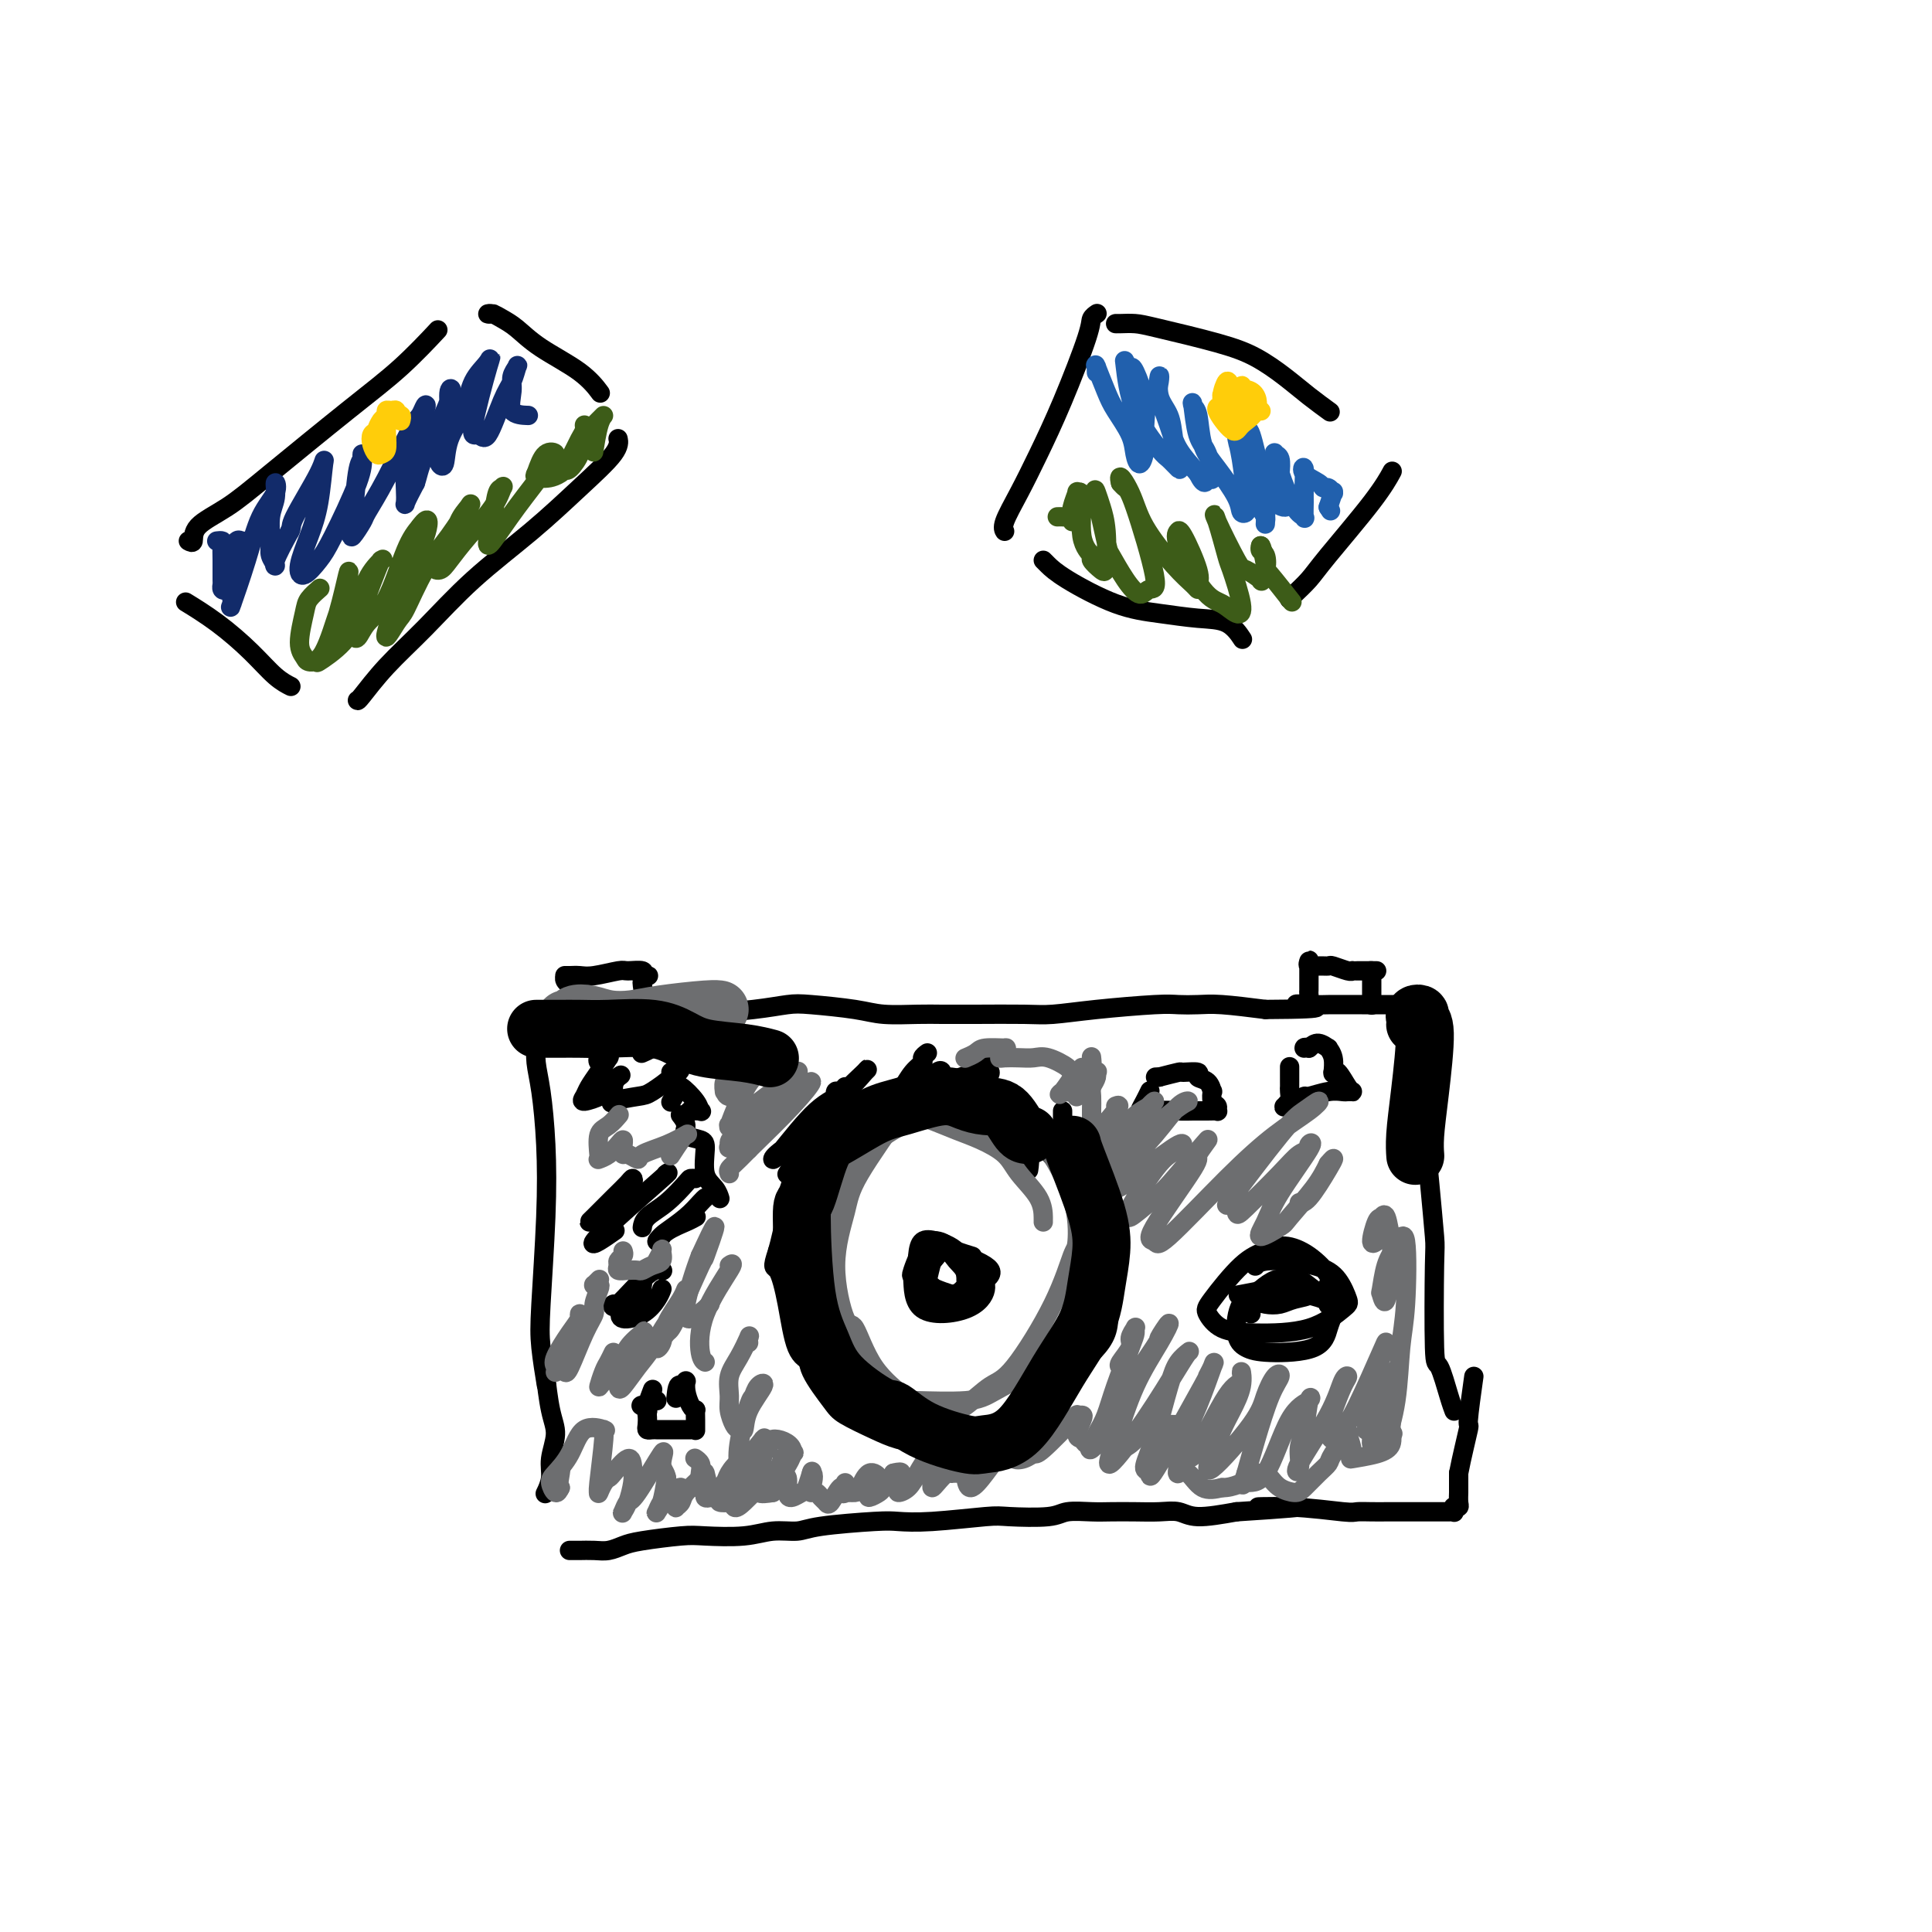 <svg viewBox='0 0 400 400' version='1.1' xmlns='http://www.w3.org/2000/svg' xmlns:xlink='http://www.w3.org/1999/xlink'><g fill='none' stroke='#000000' stroke-width='4' stroke-linecap='round' stroke-linejoin='round'><path d='M111,218c0.002,-0.046 0.003,-0.093 0,0c-0.003,0.093 -0.011,0.325 0,0c0.011,-0.325 0.042,-1.207 0,-1c-0.042,0.207 -0.158,1.502 0,3c0.158,1.498 0.591,3.198 1,6c0.409,2.802 0.793,6.706 1,11c0.207,4.294 0.238,8.976 0,15c-0.238,6.024 -0.744,13.388 -1,18c-0.256,4.612 -0.261,6.473 0,9c0.261,2.527 0.789,5.722 1,7c0.211,1.278 0.106,0.639 0,0'/><path d='M118,213c0.057,0.009 0.113,0.017 0,0c-0.113,-0.017 -0.397,-0.061 0,0c0.397,0.061 1.474,0.227 2,0c0.526,-0.227 0.500,-0.845 1,-1c0.500,-0.155 1.528,0.155 2,0c0.472,-0.155 0.390,-0.774 1,-1c0.610,-0.226 1.911,-0.060 3,0c1.089,0.060 1.966,0.013 3,0c1.034,-0.013 2.224,0.008 3,0c0.776,-0.008 1.138,-0.044 3,0c1.862,0.044 5.224,0.169 7,0c1.776,-0.169 1.966,-0.631 4,-1c2.034,-0.369 5.913,-0.645 9,-1c3.087,-0.355 5.382,-0.789 7,-1c1.618,-0.211 2.559,-0.200 5,0c2.441,0.200 6.380,0.590 9,1c2.620,0.410 3.919,0.842 6,1c2.081,0.158 4.945,0.043 7,0c2.055,-0.043 3.302,-0.014 5,0c1.698,0.014 3.848,0.014 7,0c3.152,-0.014 7.308,-0.042 10,0c2.692,0.042 3.920,0.155 6,0c2.080,-0.155 5.010,-0.578 9,-1c3.990,-0.422 9.039,-0.842 12,-1c2.961,-0.158 3.835,-0.053 5,0c1.165,0.053 2.621,0.053 4,0c1.379,-0.053 2.680,-0.158 5,0c2.320,0.158 5.660,0.579 9,1'/><path d='M262,209c16.739,-0.072 9.088,-0.751 7,-1c-2.088,-0.249 1.389,-0.067 3,0c1.611,0.067 1.358,0.018 3,0c1.642,-0.018 5.180,-0.005 7,0c1.820,0.005 1.921,0.001 2,0c0.079,-0.001 0.137,-0.000 1,0c0.863,0.000 2.530,0.000 3,0c0.470,-0.000 -0.258,-0.000 0,0c0.258,0.000 1.502,0.000 2,0c0.498,-0.000 0.249,-0.000 0,0'/><path d='M295,209c0.113,0.009 0.227,0.018 0,0c-0.227,-0.018 -0.793,-0.064 -1,0c-0.207,0.064 -0.055,0.236 0,1c0.055,0.764 0.014,2.118 0,3c-0.014,0.882 -0.001,1.293 0,2c0.001,0.707 -0.011,1.712 0,3c0.011,1.288 0.045,2.861 0,5c-0.045,2.139 -0.170,4.845 0,7c0.170,2.155 0.633,3.760 1,6c0.367,2.240 0.636,5.117 1,9c0.364,3.883 0.822,8.773 1,11c0.178,2.227 0.076,1.791 0,6c-0.076,4.209 -0.125,13.061 0,17c0.125,3.939 0.425,2.963 1,4c0.575,1.037 1.424,4.087 2,6c0.576,1.913 0.879,2.689 1,3c0.121,0.311 0.061,0.155 0,0'/><path d='M114,284c0.008,0.116 0.016,0.232 0,0c-0.016,-0.232 -0.058,-0.810 0,-1c0.058,-0.190 0.214,0.010 0,0c-0.214,-0.010 -0.799,-0.230 -1,0c-0.201,0.230 -0.020,0.911 0,1c0.020,0.089 -0.123,-0.413 0,1c0.123,1.413 0.513,4.740 1,7c0.487,2.260 1.073,3.453 1,5c-0.073,1.547 -0.804,3.448 -1,5c-0.196,1.552 0.143,2.756 0,4c-0.143,1.244 -0.769,2.527 -1,3c-0.231,0.473 -0.066,0.135 0,0c0.066,-0.135 0.033,-0.068 0,0'/><path d='M118,321c0.027,-0.000 0.055,-0.000 0,0c-0.055,0.000 -0.192,0.001 0,0c0.192,-0.001 0.712,-0.003 1,0c0.288,0.003 0.344,0.012 1,0c0.656,-0.012 1.912,-0.045 3,0c1.088,0.045 2.009,0.170 3,0c0.991,-0.170 2.052,-0.633 3,-1c0.948,-0.367 1.781,-0.638 4,-1c2.219,-0.362 5.823,-0.814 8,-1c2.177,-0.186 2.928,-0.105 5,0c2.072,0.105 5.465,0.235 8,0c2.535,-0.235 4.213,-0.834 6,-1c1.787,-0.166 3.682,0.100 5,0c1.318,-0.100 2.058,-0.566 5,-1c2.942,-0.434 8.085,-0.834 11,-1c2.915,-0.166 3.603,-0.096 5,0c1.397,0.096 3.502,0.218 7,0c3.498,-0.218 8.389,-0.776 11,-1c2.611,-0.224 2.942,-0.112 5,0c2.058,0.112 5.845,0.226 8,0c2.155,-0.226 2.680,-0.792 4,-1c1.320,-0.208 3.434,-0.057 5,0c1.566,0.057 2.582,0.020 4,0c1.418,-0.020 3.236,-0.022 5,0c1.764,0.022 3.473,0.068 5,0c1.527,-0.068 2.873,-0.249 4,0c1.127,0.249 2.036,0.928 4,1c1.964,0.072 4.982,-0.464 8,-1'/><path d='M256,313c22.573,-1.448 10.004,-1.067 6,-1c-4.004,0.067 0.556,-0.178 5,0c4.444,0.178 8.771,0.780 11,1c2.229,0.220 2.358,0.059 3,0c0.642,-0.059 1.797,-0.016 3,0c1.203,0.016 2.455,0.004 3,0c0.545,-0.004 0.385,-0.001 1,0c0.615,0.001 2.007,0.001 4,0c1.993,-0.001 4.587,-0.004 6,0c1.413,0.004 1.647,0.015 2,0c0.353,-0.015 0.827,-0.057 1,0c0.173,0.057 0.046,0.211 0,0c-0.046,-0.211 -0.013,-0.789 0,-1c0.013,-0.211 0.004,-0.057 0,0c-0.004,0.057 -0.002,0.015 0,0c0.002,-0.015 0.004,-0.004 0,0c-0.004,0.004 -0.015,-0.001 0,0c0.015,0.001 0.057,0.007 0,0c-0.057,-0.007 -0.211,-0.028 0,0c0.211,0.028 0.789,0.104 1,0c0.211,-0.104 0.057,-0.389 0,-1c-0.057,-0.611 -0.015,-1.549 0,-2c0.015,-0.451 0.004,-0.415 0,-1c-0.004,-0.585 -0.002,-1.793 0,-3'/><path d='M302,305c0.624,-3.282 1.683,-7.488 2,-9c0.317,-1.512 -0.107,-0.330 0,-2c0.107,-1.670 0.745,-6.191 1,-8c0.255,-1.809 0.128,-0.904 0,0'/><path d='M213,242c0.011,-0.078 0.023,-0.157 0,0c-0.023,0.157 -0.079,0.549 0,0c0.079,-0.549 0.295,-2.038 0,-3c-0.295,-0.962 -1.100,-1.395 -2,-2c-0.900,-0.605 -1.896,-1.380 -3,-2c-1.104,-0.620 -2.316,-1.085 -3,-2c-0.684,-0.915 -0.841,-2.281 -2,-3c-1.159,-0.719 -3.321,-0.789 -5,-1c-1.679,-0.211 -2.876,-0.561 -4,-1c-1.124,-0.439 -2.174,-0.967 -4,-1c-1.826,-0.033 -4.426,0.428 -6,1c-1.574,0.572 -2.122,1.256 -3,2c-0.878,0.744 -2.087,1.548 -4,3c-1.913,1.452 -4.531,3.553 -6,5c-1.469,1.447 -1.788,2.242 -3,4c-1.212,1.758 -3.318,4.480 -4,6c-0.682,1.520 0.059,1.838 0,3c-0.059,1.162 -0.920,3.169 -1,6c-0.080,2.831 0.619,6.488 1,9c0.381,2.512 0.444,3.879 1,6c0.556,2.121 1.604,4.994 2,7c0.396,2.006 0.141,3.143 1,5c0.859,1.857 2.832,4.435 4,6c1.168,1.565 1.531,2.118 3,3c1.469,0.882 4.043,2.092 6,3c1.957,0.908 3.296,1.514 5,2c1.704,0.486 3.773,0.853 6,1c2.227,0.147 4.614,0.073 7,0'/><path d='M199,299c3.155,-0.252 4.541,-1.382 7,-3c2.459,-1.618 5.991,-3.723 9,-6c3.009,-2.277 5.496,-4.724 8,-7c2.504,-2.276 5.027,-4.380 6,-7c0.973,-2.620 0.397,-5.757 0,-9c-0.397,-3.243 -0.614,-6.593 -1,-9c-0.386,-2.407 -0.942,-3.870 -2,-6c-1.058,-2.130 -2.619,-4.928 -3,-6c-0.381,-1.072 0.416,-0.419 -1,-2c-1.416,-1.581 -5.047,-5.395 -7,-8c-1.953,-2.605 -2.229,-3.999 -4,-5c-1.771,-1.001 -5.037,-1.608 -7,-2c-1.963,-0.392 -2.621,-0.570 -4,-1c-1.379,-0.430 -3.477,-1.112 -5,-2c-1.523,-0.888 -2.471,-1.983 -4,-2c-1.529,-0.017 -3.640,1.044 -6,2c-2.360,0.956 -4.967,1.806 -7,3c-2.033,1.194 -3.490,2.731 -5,4c-1.510,1.269 -3.073,2.268 -4,4c-0.927,1.732 -1.218,4.196 -2,6c-0.782,1.804 -2.057,2.947 -3,5c-0.943,2.053 -1.555,5.015 -2,7c-0.445,1.985 -0.722,2.992 -1,4'/><path d='M161,259c-1.337,4.019 -0.680,3.068 0,4c0.680,0.932 1.384,3.748 2,7c0.616,3.252 1.145,6.942 2,9c0.855,2.058 2.037,2.485 3,3c0.963,0.515 1.705,1.118 3,2c1.295,0.882 3.141,2.043 4,3c0.859,0.957 0.732,1.710 2,3c1.268,1.290 3.932,3.118 5,4c1.068,0.882 0.540,0.818 1,1c0.460,0.182 1.909,0.608 3,1c1.091,0.392 1.826,0.748 3,1c1.174,0.252 2.787,0.400 4,1c1.213,0.600 2.024,1.651 3,2c0.976,0.349 2.116,-0.006 3,0c0.884,0.006 1.512,0.372 2,0c0.488,-0.372 0.835,-1.484 3,-3c2.165,-1.516 6.147,-3.437 9,-5c2.853,-1.563 4.576,-2.767 6,-4c1.424,-1.233 2.550,-2.495 3,-3c0.450,-0.505 0.225,-0.252 0,0'/></g>
<g fill='none' stroke='#6D6E70' stroke-width='4' stroke-linecap='round' stroke-linejoin='round'><path d='M216,253c0.008,-0.095 0.015,-0.189 0,-1c-0.015,-0.811 -0.053,-2.338 -1,-4c-0.947,-1.662 -2.802,-3.457 -4,-5c-1.198,-1.543 -1.738,-2.833 -3,-4c-1.262,-1.167 -3.246,-2.211 -5,-3c-1.754,-0.789 -3.277,-1.324 -5,-2c-1.723,-0.676 -3.646,-1.495 -5,-2c-1.354,-0.505 -2.139,-0.697 -4,0c-1.861,0.697 -4.799,2.283 -7,4c-2.201,1.717 -3.664,3.564 -5,5c-1.336,1.436 -2.546,2.459 -4,7c-1.454,4.541 -3.152,12.600 -4,16c-0.848,3.400 -0.847,2.142 0,4c0.847,1.858 2.540,6.831 3,9c0.460,2.169 -0.315,1.534 1,3c1.315,1.466 4.718,5.034 7,7c2.282,1.966 3.443,2.330 6,3c2.557,0.670 6.512,1.647 9,2c2.488,0.353 3.510,0.084 5,-1c1.490,-1.084 3.446,-2.981 5,-4c1.554,-1.019 2.704,-1.159 5,-4c2.296,-2.841 5.736,-8.383 8,-13c2.264,-4.617 3.351,-8.308 4,-10c0.649,-1.692 0.860,-1.384 1,-3c0.140,-1.616 0.209,-5.157 -1,-9c-1.209,-3.843 -3.695,-7.989 -5,-10c-1.305,-2.011 -1.428,-1.888 -2,-3c-0.572,-1.112 -1.592,-3.461 -3,-5c-1.408,-1.539 -3.204,-2.270 -5,-3'/><path d='M207,227c-2.979,-1.913 -5.426,-1.195 -9,0c-3.574,1.195 -8.273,2.869 -10,3c-1.727,0.131 -0.481,-1.280 -2,1c-1.519,2.280 -5.803,8.251 -8,12c-2.197,3.749 -2.306,5.278 -3,8c-0.694,2.722 -1.971,6.638 -2,11c-0.029,4.362 1.192,9.168 2,11c0.808,1.832 1.202,0.688 2,2c0.798,1.312 1.998,5.079 4,8c2.002,2.921 4.805,4.994 6,6c1.195,1.006 0.782,0.944 3,1c2.218,0.056 7.069,0.228 10,0c2.931,-0.228 3.944,-0.858 6,-2c2.056,-1.142 5.157,-2.798 7,-4c1.843,-1.202 2.427,-1.952 4,-4c1.573,-2.048 4.133,-5.394 5,-7c0.867,-1.606 0.041,-1.471 0,-3c-0.041,-1.529 0.703,-4.723 1,-6c0.297,-1.277 0.149,-0.639 0,0'/></g>
<g fill='none' stroke='#000000' stroke-width='4' stroke-linecap='round' stroke-linejoin='round'><path d='M201,260c0.286,0.086 0.572,0.173 0,0c-0.572,-0.173 -2.002,-0.605 -3,-1c-0.998,-0.395 -1.565,-0.753 -2,-1c-0.435,-0.247 -0.737,-0.383 -1,0c-0.263,0.383 -0.487,1.284 -1,2c-0.513,0.716 -1.314,1.246 -2,3c-0.686,1.754 -1.256,4.734 -1,6c0.256,1.266 1.338,0.820 2,1c0.662,0.180 0.904,0.986 2,1c1.096,0.014 3.047,-0.764 4,-1c0.953,-0.236 0.910,0.069 1,-1c0.090,-1.069 0.315,-3.513 0,-5c-0.315,-1.487 -1.169,-2.015 -2,-3c-0.831,-0.985 -1.638,-2.425 -3,-3c-1.362,-0.575 -3.280,-0.286 -4,0c-0.720,0.286 -0.244,0.569 0,1c0.244,0.431 0.254,1.010 0,2c-0.254,0.990 -0.774,2.392 0,4c0.774,1.608 2.842,3.424 5,4c2.158,0.576 4.407,-0.087 5,-2c0.593,-1.913 -0.469,-5.074 -2,-7c-1.531,-1.926 -3.532,-2.615 -5,-3c-1.468,-0.385 -2.404,-0.464 -3,0c-0.596,0.464 -0.853,1.471 -1,3c-0.147,1.529 -0.185,3.580 1,5c1.185,1.420 3.592,2.210 6,3'/><path d='M197,268c1.613,0.031 2.645,-1.391 3,-2c0.355,-0.609 0.032,-0.404 0,-1c-0.032,-0.596 0.226,-1.994 -1,-4c-1.226,-2.006 -3.934,-4.618 -6,-4c-2.066,0.618 -3.488,4.468 -4,6c-0.512,1.532 -0.115,0.745 0,2c0.115,1.255 -0.052,4.553 2,6c2.052,1.447 6.324,1.045 9,0c2.676,-1.045 3.758,-2.733 4,-4c0.242,-1.267 -0.356,-2.113 -1,-3c-0.644,-0.887 -1.335,-1.813 -3,-3c-1.665,-1.187 -4.304,-2.633 -6,-3c-1.696,-0.367 -2.448,0.345 -3,1c-0.552,0.655 -0.905,1.252 -1,2c-0.095,0.748 0.069,1.646 1,3c0.931,1.354 2.628,3.163 4,4c1.372,0.837 2.417,0.701 4,0c1.583,-0.701 3.702,-1.966 5,-3c1.298,-1.034 1.773,-1.835 0,-3c-1.773,-1.165 -5.795,-2.694 -8,-3c-2.205,-0.306 -2.594,0.610 -3,2c-0.406,1.390 -0.830,3.254 -1,4c-0.170,0.746 -0.085,0.373 0,0'/><path d='M173,229c0.021,-0.185 0.041,-0.369 0,-1c-0.041,-0.631 -0.145,-1.708 0,-2c0.145,-0.292 0.538,0.200 1,0c0.462,-0.200 0.994,-1.093 1,-1c0.006,0.093 -0.514,1.171 -1,2c-0.486,0.829 -0.938,1.407 -2,3c-1.062,1.593 -2.735,4.200 -4,6c-1.265,1.800 -2.124,2.794 -3,4c-0.876,1.206 -1.769,2.624 -2,3c-0.231,0.376 0.201,-0.292 1,-1c0.799,-0.708 1.964,-1.457 3,-3c1.036,-1.543 1.941,-3.878 3,-6c1.059,-2.122 2.271,-4.029 4,-6c1.729,-1.971 3.973,-4.007 5,-5c1.027,-0.993 0.835,-0.945 0,0c-0.835,0.945 -2.313,2.785 -4,4c-1.687,1.215 -3.582,1.803 -6,4c-2.418,2.197 -5.358,6.003 -7,8c-1.642,1.997 -1.987,2.185 -2,2c-0.013,-0.185 0.304,-0.742 2,-2c1.696,-1.258 4.770,-3.217 6,-4c1.230,-0.783 0.615,-0.392 0,0'/><path d='M192,218c-0.468,0.346 -0.935,0.691 -1,1c-0.065,0.309 0.273,0.580 0,1c-0.273,0.420 -1.156,0.988 -2,2c-0.844,1.012 -1.650,2.468 -2,3c-0.350,0.532 -0.246,0.141 0,0c0.246,-0.141 0.633,-0.031 1,0c0.367,0.031 0.716,-0.018 1,0c0.284,0.018 0.505,0.102 1,0c0.495,-0.102 1.263,-0.389 2,-1c0.737,-0.611 1.441,-1.544 2,-2c0.559,-0.456 0.973,-0.434 1,0c0.027,0.434 -0.334,1.281 -1,2c-0.666,0.719 -1.637,1.310 -2,2c-0.363,0.690 -0.116,1.481 1,1c1.116,-0.481 3.103,-2.232 4,-3c0.897,-0.768 0.706,-0.554 2,-1c1.294,-0.446 4.074,-1.553 5,-2c0.926,-0.447 -0.000,-0.235 0,0c0.000,0.235 0.928,0.494 1,1c0.072,0.506 -0.713,1.259 -1,2c-0.287,0.741 -0.077,1.469 0,2c0.077,0.531 0.022,0.866 0,1c-0.022,0.134 -0.011,0.067 0,0'/><path d='M220,230c0.000,0.311 0.000,0.622 0,1c0.000,0.378 0.000,0.822 0,1c-0.000,0.178 0.000,0.089 0,0'/><path d='M238,226c-0.002,0.003 -0.003,0.007 0,0c0.003,-0.007 0.011,-0.023 0,0c-0.011,0.023 -0.041,0.086 0,0c0.041,-0.086 0.154,-0.321 0,0c-0.154,0.321 -0.575,1.197 -1,2c-0.425,0.803 -0.852,1.532 -1,2c-0.148,0.468 -0.015,0.677 0,1c0.015,0.323 -0.087,0.762 0,1c0.087,0.238 0.362,0.274 1,0c0.638,-0.274 1.640,-0.858 2,-1c0.360,-0.142 0.078,0.158 0,0c-0.078,-0.158 0.050,-0.775 1,-1c0.950,-0.225 2.724,-0.059 4,0c1.276,0.059 2.056,0.013 3,0c0.944,-0.013 2.053,0.009 3,0c0.947,-0.009 1.732,-0.049 2,0c0.268,0.049 0.020,0.187 0,0c-0.020,-0.187 0.189,-0.698 0,-1c-0.189,-0.302 -0.777,-0.395 -1,-1c-0.223,-0.605 -0.081,-1.721 0,-2c0.081,-0.279 0.102,0.279 0,0c-0.102,-0.279 -0.326,-1.396 -1,-2c-0.674,-0.604 -1.800,-0.695 -2,-1c-0.200,-0.305 0.524,-0.824 0,-1c-0.524,-0.176 -2.295,-0.009 -3,0c-0.705,0.009 -0.344,-0.140 -1,0c-0.656,0.140 -2.328,0.570 -4,1'/><path d='M240,223c-1.333,0.000 -0.667,0.000 0,0'/><path d='M270,208c0.030,0.015 0.061,0.029 0,0c-0.061,-0.029 -0.212,-0.102 0,0c0.212,0.102 0.789,0.379 1,0c0.211,-0.379 0.057,-1.415 0,-2c-0.057,-0.585 -0.015,-0.721 0,-1c0.015,-0.279 0.004,-0.702 0,-1c-0.004,-0.298 -0.001,-0.472 0,-1c0.001,-0.528 0.000,-1.409 0,-2c-0.000,-0.591 -0.000,-0.891 0,-1c0.000,-0.109 0.000,-0.028 0,0c-0.000,0.028 -0.000,0.004 0,0c0.000,-0.004 0.000,0.012 0,0c-0.000,-0.012 -0.002,-0.052 0,0c0.002,0.052 0.006,0.196 0,0c-0.006,-0.196 -0.023,-0.732 0,-1c0.023,-0.268 0.084,-0.269 0,0c-0.084,0.269 -0.314,0.808 0,1c0.314,0.192 1.170,0.037 2,0c0.830,-0.037 1.633,0.043 2,0c0.367,-0.043 0.296,-0.208 1,0c0.704,0.208 2.182,0.788 3,1c0.818,0.212 0.976,0.057 1,0c0.024,-0.057 -0.086,-0.015 0,0c0.086,0.015 0.366,0.004 1,0c0.634,-0.004 1.620,-0.001 2,0c0.380,0.001 0.153,0.000 0,0c-0.153,-0.000 -0.234,-0.000 0,0c0.234,0.000 0.781,0.000 1,0c0.219,-0.000 0.109,-0.000 0,0'/><path d='M284,201c2.011,0.000 0.539,0.000 0,0c-0.539,-0.000 -0.144,-0.001 0,0c0.144,0.001 0.039,0.004 0,0c-0.039,-0.004 -0.010,-0.015 0,1c0.010,1.015 0.003,3.057 0,4c-0.003,0.943 -0.001,0.789 0,1c0.001,0.211 0.000,0.788 0,1c-0.000,0.212 -0.000,0.061 0,0c0.000,-0.061 0.000,-0.030 0,0'/><path d='M125,219c-0.028,-0.008 -0.056,-0.016 0,0c0.056,0.016 0.197,0.057 0,0c-0.197,-0.057 -0.733,-0.210 -1,0c-0.267,0.210 -0.264,0.784 0,1c0.264,0.216 0.788,0.072 1,0c0.212,-0.072 0.111,-0.074 0,0c-0.111,0.074 -0.232,0.225 0,0c0.232,-0.225 0.815,-0.825 1,-1c0.185,-0.175 -0.030,0.075 0,0c0.030,-0.075 0.306,-0.474 0,0c-0.306,0.474 -1.194,1.822 -2,3c-0.806,1.178 -1.530,2.185 -2,3c-0.470,0.815 -0.685,1.437 -1,2c-0.315,0.563 -0.728,1.068 0,1c0.728,-0.068 2.597,-0.707 3,-1c0.403,-0.293 -0.661,-0.239 0,-1c0.661,-0.761 3.048,-2.336 4,-3c0.952,-0.664 0.468,-0.416 0,0c-0.468,0.416 -0.921,1.000 -1,2c-0.079,1.000 0.214,2.415 0,3c-0.214,0.585 -0.937,0.339 0,0c0.937,-0.339 3.533,-0.770 5,-1c1.467,-0.230 1.805,-0.258 3,-1c1.195,-0.742 3.248,-2.199 4,-3c0.752,-0.801 0.202,-0.946 0,-1c-0.202,-0.054 -0.058,-0.015 0,0c0.058,0.015 0.029,0.008 0,0'/><path d='M139,222c2.014,-0.934 1.049,-0.269 1,0c-0.049,0.269 0.819,0.141 1,-1c0.181,-1.141 -0.323,-3.297 -1,-4c-0.677,-0.703 -1.527,0.046 -2,0c-0.473,-0.046 -0.570,-0.889 -1,-1c-0.430,-0.111 -1.193,0.509 -2,1c-0.807,0.491 -1.659,0.855 -2,1c-0.341,0.145 -0.170,0.073 0,0'/><path d='M130,246c0.409,-0.295 0.817,-0.591 1,-1c0.183,-0.409 0.140,-0.933 0,-1c-0.140,-0.067 -0.377,0.322 -1,1c-0.623,0.678 -1.633,1.645 -3,3c-1.367,1.355 -3.090,3.098 -4,4c-0.910,0.902 -1.007,0.963 -1,1c0.007,0.037 0.117,0.048 2,-1c1.883,-1.048 5.538,-3.157 7,-4c1.462,-0.843 0.731,-0.422 0,0'/><path d='M138,243c-0.119,0.090 -0.237,0.180 0,0c0.237,-0.180 0.831,-0.630 -1,1c-1.831,1.630 -6.087,5.340 -9,8c-2.913,2.660 -4.482,4.270 -5,5c-0.518,0.730 0.014,0.581 1,0c0.986,-0.581 2.424,-1.595 3,-2c0.576,-0.405 0.288,-0.203 0,0'/><path d='M144,244c-0.400,-0.012 -0.801,-0.024 -1,0c-0.199,0.024 -0.197,0.084 -1,1c-0.803,0.916 -2.411,2.689 -4,4c-1.589,1.311 -3.159,2.161 -4,3c-0.841,0.839 -0.955,1.668 -1,2c-0.045,0.332 -0.023,0.166 0,0'/><path d='M146,248c-0.199,0.169 -0.398,0.338 -1,1c-0.602,0.662 -1.607,1.818 -3,3c-1.393,1.182 -3.173,2.391 -4,3c-0.827,0.609 -0.701,0.618 -1,1c-0.299,0.382 -1.022,1.135 -1,1c0.022,-0.135 0.789,-1.160 2,-2c1.211,-0.840 2.864,-1.495 4,-2c1.136,-0.505 1.753,-0.858 2,-1c0.247,-0.142 0.123,-0.071 0,0'/><path d='M149,248c-0.014,-0.046 -0.028,-0.092 0,0c0.028,0.092 0.098,0.323 0,0c-0.098,-0.323 -0.363,-1.199 -1,-2c-0.637,-0.801 -1.644,-1.527 -2,-3c-0.356,-1.473 -0.061,-3.695 0,-5c0.061,-1.305 -0.114,-1.695 -1,-2c-0.886,-0.305 -2.485,-0.525 -3,-1c-0.515,-0.475 0.054,-1.205 0,-2c-0.054,-0.795 -0.730,-1.656 -1,-2c-0.270,-0.344 -0.135,-0.172 0,0'/><path d='M143,230c-0.224,0.009 -0.449,0.019 0,0c0.449,-0.019 1.571,-0.066 2,0c0.429,0.066 0.164,0.246 0,0c-0.164,-0.246 -0.226,-0.917 -1,-2c-0.774,-1.083 -2.259,-2.579 -3,-3c-0.741,-0.421 -0.738,0.233 -1,1c-0.262,0.767 -0.789,1.648 -1,2c-0.211,0.352 -0.105,0.176 0,0'/><path d='M133,265c0.029,0.270 0.059,0.540 0,1c-0.059,0.460 -0.205,1.109 -1,2c-0.795,0.891 -2.237,2.025 -3,3c-0.763,0.975 -0.845,1.792 0,2c0.845,0.208 2.618,-0.192 4,-1c1.382,-0.808 2.372,-2.025 3,-3c0.628,-0.975 0.894,-1.707 1,-2c0.106,-0.293 0.053,-0.146 0,0'/><path d='M137,263c0.168,0.071 0.337,0.142 0,0c-0.337,-0.142 -1.179,-0.497 -3,1c-1.821,1.497 -4.621,4.846 -6,6c-1.379,1.154 -1.339,0.113 -1,0c0.339,-0.113 0.976,0.700 2,1c1.024,0.300 2.435,0.086 3,0c0.565,-0.086 0.282,-0.043 0,0'/><path d='M275,270c-0.006,0.175 -0.013,0.349 0,0c0.013,-0.349 0.044,-1.222 0,-2c-0.044,-0.778 -0.163,-1.460 0,-2c0.163,-0.540 0.609,-0.939 0,-2c-0.609,-1.061 -2.271,-2.786 -4,-4c-1.729,-1.214 -3.523,-1.918 -5,-2c-1.477,-0.082 -2.638,0.458 -4,1c-1.362,0.542 -2.926,1.088 -5,3c-2.074,1.912 -4.658,5.192 -6,7c-1.342,1.808 -1.442,2.145 -1,3c0.442,0.855 1.426,2.229 3,3c1.574,0.771 3.738,0.940 7,1c3.262,0.060 7.624,0.010 11,-1c3.376,-1.010 5.767,-2.979 7,-4c1.233,-1.021 1.307,-1.093 1,-2c-0.307,-0.907 -0.997,-2.649 -2,-4c-1.003,-1.351 -2.320,-2.311 -5,-3c-2.680,-0.689 -6.721,-1.109 -9,-1c-2.279,0.109 -2.794,0.745 -3,1c-0.206,0.255 -0.103,0.127 0,0'/><path d='M269,265c-0.235,-0.012 -0.471,-0.025 -1,0c-0.529,0.025 -1.352,0.087 -2,0c-0.648,-0.087 -1.121,-0.324 -2,0c-0.879,0.324 -2.165,1.208 -3,2c-0.835,0.792 -1.219,1.492 -1,2c0.219,0.508 1.040,0.825 2,1c0.960,0.175 2.057,0.208 3,0c0.943,-0.208 1.732,-0.656 3,-1c1.268,-0.344 3.016,-0.583 3,-1c-0.016,-0.417 -1.794,-1.012 -3,-1c-1.206,0.012 -1.840,0.630 -3,1c-1.160,0.370 -2.847,0.491 -4,1c-1.153,0.509 -1.772,1.406 -2,2c-0.228,0.594 -0.065,0.884 0,1c0.065,0.116 0.033,0.058 0,0'/><path d='M275,270c0.275,-0.253 0.549,-0.507 0,-1c-0.549,-0.493 -1.923,-1.226 -3,-2c-1.077,-0.774 -1.859,-1.589 -3,-2c-1.141,-0.411 -2.641,-0.419 -4,0c-1.359,0.419 -2.578,1.265 -4,2c-1.422,0.735 -3.047,1.359 -4,3c-0.953,1.641 -1.233,4.297 -1,6c0.233,1.703 0.980,2.451 2,3c1.020,0.549 2.313,0.898 5,1c2.687,0.102 6.768,-0.043 9,-1c2.232,-0.957 2.613,-2.727 3,-4c0.387,-1.273 0.779,-2.050 1,-3c0.221,-0.950 0.272,-2.072 -2,-3c-2.272,-0.928 -6.867,-1.661 -9,-2c-2.133,-0.339 -1.805,-0.284 -3,0c-1.195,0.284 -3.913,0.795 -5,1c-1.087,0.205 -0.544,0.102 0,0'/><path d='M118,215c-0.000,-0.002 -0.000,-0.004 0,0c0.000,0.004 0.000,0.014 0,0c-0.000,-0.014 -0.000,-0.052 0,0c0.000,0.052 0.000,0.195 0,0c-0.000,-0.195 -0.000,-0.728 0,-1c0.000,-0.272 0.001,-0.282 0,-1c-0.001,-0.718 -0.004,-2.143 0,-3c0.004,-0.857 0.015,-1.148 0,-2c-0.015,-0.852 -0.057,-2.267 0,-3c0.057,-0.733 0.211,-0.785 0,-1c-0.211,-0.215 -0.789,-0.594 -1,-1c-0.211,-0.406 -0.057,-0.841 0,-1c0.057,-0.159 0.015,-0.043 0,0c-0.015,0.043 -0.005,0.011 0,0c0.005,-0.011 0.003,-0.003 0,0c-0.003,0.003 -0.009,0.001 0,0c0.009,-0.001 0.033,0.001 0,0c-0.033,-0.001 -0.125,-0.004 0,0c0.125,0.004 0.465,0.015 1,0c0.535,-0.015 1.265,-0.058 2,0c0.735,0.058 1.475,0.215 3,0c1.525,-0.215 3.834,-0.804 5,-1c1.166,-0.196 1.188,-0.000 2,0c0.812,0.000 2.414,-0.196 3,0c0.586,0.196 0.157,0.785 0,1c-0.157,0.215 -0.042,0.058 0,0c0.042,-0.058 0.012,-0.017 0,0c-0.012,0.017 -0.006,0.008 0,0'/><path d='M133,202c2.476,0.013 0.664,0.047 0,0c-0.664,-0.047 -0.182,-0.175 0,0c0.182,0.175 0.063,0.653 0,1c-0.063,0.347 -0.069,0.562 0,1c0.069,0.438 0.215,1.098 0,2c-0.215,0.902 -0.790,2.046 -1,3c-0.210,0.954 -0.057,1.718 0,2c0.057,0.282 0.016,0.080 0,0c-0.016,-0.080 -0.008,-0.040 0,0'/><path d='M267,221c0.000,-0.128 0.000,-0.255 0,0c-0.000,0.255 -0.000,0.893 0,1c0.000,0.107 0.001,-0.319 0,0c-0.001,0.319 -0.004,1.381 0,2c0.004,0.619 0.014,0.794 0,1c-0.014,0.206 -0.053,0.443 0,1c0.053,0.557 0.198,1.432 0,2c-0.198,0.568 -0.739,0.828 -1,1c-0.261,0.172 -0.241,0.257 0,0c0.241,-0.257 0.704,-0.857 1,-1c0.296,-0.143 0.426,0.172 1,0c0.574,-0.172 1.593,-0.831 2,-1c0.407,-0.169 0.204,0.151 1,0c0.796,-0.151 2.592,-0.772 4,-1c1.408,-0.228 2.428,-0.062 3,0c0.572,0.062 0.697,0.019 1,0c0.303,-0.019 0.785,-0.015 1,0c0.215,0.015 0.163,0.042 0,0c-0.163,-0.042 -0.436,-0.152 -1,-1c-0.564,-0.848 -1.418,-2.432 -2,-3c-0.582,-0.568 -0.892,-0.118 -1,0c-0.108,0.118 -0.013,-0.097 0,0c0.013,0.097 -0.055,0.505 0,0c0.055,-0.505 0.233,-1.923 0,-3c-0.233,-1.077 -0.877,-1.815 -1,-2c-0.123,-0.185 0.275,0.181 0,0c-0.275,-0.181 -1.221,-0.909 -2,-1c-0.779,-0.091 -1.389,0.454 -2,1'/><path d='M271,217c-1.000,-0.311 -1.000,-0.089 -1,0c0.000,0.089 0.000,0.044 0,0'/><path d='M135,288c0.113,-0.293 0.226,-0.586 0,0c-0.226,0.586 -0.790,2.052 -1,3c-0.210,0.948 -0.067,1.378 0,2c0.067,0.622 0.056,1.435 0,2c-0.056,0.565 -0.158,0.884 0,1c0.158,0.116 0.577,0.031 1,0c0.423,-0.031 0.849,-0.008 1,0c0.151,0.008 0.027,0.002 0,0c-0.027,-0.002 0.042,-0.001 0,0c-0.042,0.001 -0.194,0.000 0,0c0.194,-0.000 0.734,-0.000 1,0c0.266,0.000 0.257,-0.000 1,0c0.743,0.000 2.238,0.000 3,0c0.762,-0.000 0.793,-0.000 1,0c0.207,0.000 0.591,0.002 1,0c0.409,-0.002 0.842,-0.006 1,0c0.158,0.006 0.042,0.022 0,0c-0.042,-0.022 -0.011,-0.083 0,0c0.011,0.083 0.000,0.308 0,0c-0.000,-0.308 0.010,-1.150 0,-2c-0.010,-0.850 -0.041,-1.710 0,-2c0.041,-0.290 0.154,-0.011 0,0c-0.154,0.011 -0.577,-0.247 -1,-1c-0.423,-0.753 -0.848,-2.003 -1,-3c-0.152,-0.997 -0.030,-1.741 0,-2c0.030,-0.259 -0.030,-0.031 0,0c0.030,0.031 0.152,-0.134 0,0c-0.152,0.134 -0.576,0.567 -1,1'/><path d='M141,287c-0.689,-0.956 -0.911,1.156 -1,2c-0.089,0.844 -0.044,0.422 0,0'/><path d='M136,290c-0.204,-0.121 -0.408,-0.242 -1,0c-0.592,0.242 -1.571,0.848 -2,1c-0.429,0.152 -0.308,-0.152 0,0c0.308,0.152 0.802,0.758 1,1c0.198,0.242 0.099,0.121 0,0'/></g>
<g fill='none' stroke='#6D6E70' stroke-width='4' stroke-linecap='round' stroke-linejoin='round'><path d='M155,218c-0.075,-0.177 -0.149,-0.355 -1,0c-0.851,0.355 -2.477,1.242 -3,2c-0.523,0.758 0.058,1.385 0,2c-0.058,0.615 -0.756,1.217 -1,2c-0.244,0.783 -0.036,1.745 0,2c0.036,0.255 -0.100,-0.198 0,0c0.100,0.198 0.436,1.046 1,1c0.564,-0.046 1.358,-0.985 2,-2c0.642,-1.015 1.133,-2.104 2,-3c0.867,-0.896 2.109,-1.598 3,-2c0.891,-0.402 1.431,-0.504 1,0c-0.431,0.504 -1.831,1.614 -3,3c-1.169,1.386 -2.106,3.046 -3,5c-0.894,1.954 -1.745,4.200 -2,5c-0.255,0.800 0.085,0.152 0,0c-0.085,-0.152 -0.595,0.192 1,-1c1.595,-1.192 5.295,-3.920 8,-6c2.705,-2.080 4.414,-3.512 5,-4c0.586,-0.488 0.049,-0.034 -1,1c-1.049,1.034 -2.609,2.646 -5,5c-2.391,2.354 -5.614,5.449 -7,7c-1.386,1.551 -0.936,1.557 -1,2c-0.064,0.443 -0.642,1.321 1,0c1.642,-1.321 5.503,-4.843 8,-7c2.497,-2.157 3.628,-2.949 5,-4c1.372,-1.051 2.985,-2.360 3,-2c0.015,0.360 -1.567,2.389 -4,5c-2.433,2.611 -5.716,5.806 -9,9'/><path d='M155,238c-2.917,3.012 -3.708,3.542 -4,4c-0.292,0.458 -0.083,0.845 0,1c0.083,0.155 0.042,0.077 0,0'/><path d='M226,219c0.007,0.057 0.013,0.114 0,0c-0.013,-0.114 -0.047,-0.398 0,0c0.047,0.398 0.174,1.477 0,2c-0.174,0.523 -0.650,0.490 -1,1c-0.350,0.510 -0.573,1.563 -1,2c-0.427,0.437 -1.059,0.258 -1,0c0.059,-0.258 0.808,-0.595 1,-1c0.192,-0.405 -0.173,-0.879 0,-1c0.173,-0.121 0.883,0.112 1,0c0.117,-0.112 -0.358,-0.568 -1,0c-0.642,0.568 -1.451,2.159 -2,3c-0.549,0.841 -0.837,0.931 -1,1c-0.163,0.069 -0.201,0.119 0,0c0.201,-0.119 0.643,-0.405 1,-1c0.357,-0.595 0.631,-1.498 1,-2c0.369,-0.502 0.835,-0.603 1,-1c0.165,-0.397 0.030,-1.089 0,-1c-0.030,0.089 0.045,0.959 0,1c-0.045,0.041 -0.210,-0.748 -1,0c-0.790,0.748 -2.204,3.034 -3,4c-0.796,0.966 -0.974,0.612 0,0c0.974,-0.612 3.099,-1.482 4,-2c0.901,-0.518 0.578,-0.683 1,-1c0.422,-0.317 1.587,-0.786 2,-1c0.413,-0.214 0.073,-0.173 0,0c-0.073,0.173 0.122,0.478 0,1c-0.122,0.522 -0.561,1.261 -1,2'/><path d='M226,225c-0.155,0.768 -0.041,1.186 0,2c0.041,0.814 0.011,2.022 0,3c-0.011,0.978 -0.003,1.725 0,2c0.003,0.275 0.001,0.079 0,0c-0.001,-0.079 -0.000,-0.039 0,0'/><path d='M231,229c0.547,-0.211 1.094,-0.422 0,1c-1.094,1.422 -3.829,4.476 -5,6c-1.171,1.524 -0.777,1.516 -1,2c-0.223,0.484 -1.064,1.460 0,1c1.064,-0.460 4.032,-2.354 6,-4c1.968,-1.646 2.935,-3.043 4,-4c1.065,-0.957 2.227,-1.476 3,-2c0.773,-0.524 1.158,-1.055 1,-1c-0.158,0.055 -0.860,0.696 -2,2c-1.140,1.304 -2.718,3.273 -4,5c-1.282,1.727 -2.268,3.213 -3,4c-0.732,0.787 -1.210,0.876 -1,1c0.210,0.124 1.110,0.281 2,0c0.890,-0.281 1.771,-1.002 4,-3c2.229,-1.998 5.805,-5.272 8,-7c2.195,-1.728 3.007,-1.909 3,-2c-0.007,-0.091 -0.834,-0.093 -2,1c-1.166,1.093 -2.672,3.282 -5,6c-2.328,2.718 -5.477,5.966 -7,8c-1.523,2.034 -1.418,2.853 -1,3c0.418,0.147 1.151,-0.379 2,-1c0.849,-0.621 1.816,-1.338 4,-3c2.184,-1.662 5.585,-4.269 7,-5c1.415,-0.731 0.845,0.413 0,1c-0.845,0.587 -1.964,0.616 -4,3c-2.036,2.384 -4.989,7.124 -6,9c-1.011,1.876 -0.080,0.890 0,1c0.080,0.110 -0.691,1.317 0,1c0.691,-0.317 2.846,-2.159 5,-4'/><path d='M239,248c1.504,-0.968 2.765,-2.388 5,-5c2.235,-2.612 5.443,-6.414 6,-7c0.557,-0.586 -1.538,2.045 -2,3c-0.462,0.955 0.708,0.232 -1,3c-1.708,2.768 -6.294,9.025 -8,12c-1.706,2.975 -0.532,2.669 0,3c0.532,0.331 0.422,1.299 3,-1c2.578,-2.299 7.845,-7.864 12,-12c4.155,-4.136 7.199,-6.843 10,-9c2.801,-2.157 5.358,-3.763 7,-5c1.642,-1.237 2.370,-2.106 2,-2c-0.370,0.106 -1.837,1.188 -3,2c-1.163,0.812 -2.023,1.355 -5,5c-2.977,3.645 -8.071,10.394 -10,13c-1.929,2.606 -0.694,1.070 0,1c0.694,-0.070 0.845,1.327 1,2c0.155,0.673 0.313,0.622 2,-1c1.687,-1.622 4.902,-4.817 7,-7c2.098,-2.183 3.078,-3.355 4,-4c0.922,-0.645 1.786,-0.764 2,-1c0.214,-0.236 -0.223,-0.590 0,-1c0.223,-0.410 1.107,-0.877 0,1c-1.107,1.877 -4.206,6.098 -6,9c-1.794,2.902 -2.282,4.486 -3,6c-0.718,1.514 -1.665,2.958 -1,3c0.665,0.042 2.941,-1.319 4,-2c1.059,-0.681 0.900,-0.683 2,-2c1.100,-1.317 3.457,-3.948 5,-6c1.543,-2.052 2.271,-3.526 3,-5'/><path d='M275,241c1.758,-2.132 1.152,-0.963 0,1c-1.152,1.963 -2.848,4.721 -4,6c-1.152,1.279 -1.758,1.080 -2,1c-0.242,-0.080 -0.121,-0.040 0,0'/><path d='M232,283c-0.235,-0.128 -0.469,-0.255 0,-1c0.469,-0.745 1.643,-2.106 2,-3c0.357,-0.894 -0.102,-1.321 0,-2c0.102,-0.679 0.764,-1.611 1,-2c0.236,-0.389 0.047,-0.236 0,0c-0.047,0.236 0.049,0.553 0,1c-0.049,0.447 -0.243,1.023 -1,3c-0.757,1.977 -2.078,5.356 -3,8c-0.922,2.644 -1.445,4.554 -2,6c-0.555,1.446 -1.142,2.428 -2,4c-0.858,1.572 -1.987,3.735 -1,3c0.987,-0.735 4.091,-4.368 5,-6c0.909,-1.632 -0.376,-1.262 1,-4c1.376,-2.738 5.415,-8.583 7,-11c1.585,-2.417 0.717,-1.405 1,-2c0.283,-0.595 1.717,-2.797 2,-3c0.283,-0.203 -0.584,1.593 -2,4c-1.416,2.407 -3.382,5.427 -5,9c-1.618,3.573 -2.889,7.700 -4,11c-1.111,3.300 -2.061,5.773 -1,5c1.061,-0.773 4.135,-4.791 7,-9c2.865,-4.209 5.523,-8.610 7,-11c1.477,-2.390 1.774,-2.770 2,-3c0.226,-0.230 0.380,-0.309 0,0c-0.380,0.309 -1.295,1.006 -2,2c-0.705,0.994 -1.202,2.284 -2,5c-0.798,2.716 -1.899,6.858 -3,11'/><path d='M239,298c-1.602,4.118 -2.108,5.414 -2,6c0.108,0.586 0.831,0.463 1,1c0.169,0.537 -0.215,1.735 2,-2c2.215,-3.735 7.030,-12.402 9,-16c1.970,-3.598 1.096,-2.126 1,-2c-0.096,0.126 0.588,-1.092 1,-2c0.412,-0.908 0.553,-1.504 0,0c-0.553,1.504 -1.802,5.109 -3,8c-1.198,2.891 -2.347,5.069 -3,7c-0.653,1.931 -0.811,3.617 -1,5c-0.189,1.383 -0.411,2.464 0,2c0.411,-0.464 1.455,-2.474 2,-3c0.545,-0.526 0.593,0.430 2,-2c1.407,-2.430 4.175,-8.247 6,-11c1.825,-2.753 2.707,-2.443 3,-3c0.293,-0.557 -0.004,-1.982 0,-2c0.004,-0.018 0.309,1.369 0,3c-0.309,1.631 -1.232,3.504 -2,5c-0.768,1.496 -1.381,2.614 -2,4c-0.619,1.386 -1.246,3.040 -2,5c-0.754,1.960 -1.637,4.226 0,3c1.637,-1.226 5.793,-5.943 8,-9c2.207,-3.057 2.466,-4.455 3,-6c0.534,-1.545 1.342,-3.237 2,-4c0.658,-0.763 1.166,-0.596 1,0c-0.166,0.596 -1.006,1.622 -2,4c-0.994,2.378 -2.141,6.108 -3,9c-0.859,2.892 -1.429,4.946 -2,7'/><path d='M258,305c-1.107,3.505 -0.874,2.269 0,2c0.874,-0.269 2.389,0.431 4,-2c1.611,-2.431 3.317,-7.992 5,-11c1.683,-3.008 3.342,-3.461 4,-4c0.658,-0.539 0.315,-1.163 0,0c-0.315,1.163 -0.600,4.113 -1,6c-0.400,1.887 -0.913,2.712 -1,4c-0.087,1.288 0.254,3.038 0,4c-0.254,0.962 -1.104,1.137 0,-1c1.104,-2.137 4.160,-6.585 6,-10c1.840,-3.415 2.464,-5.796 3,-7c0.536,-1.204 0.983,-1.232 1,-1c0.017,0.232 -0.396,0.722 -1,2c-0.604,1.278 -1.399,3.343 -2,5c-0.601,1.657 -1.008,2.906 -1,4c0.008,1.094 0.433,2.034 1,2c0.567,-0.034 1.278,-1.042 2,-2c0.722,-0.958 1.455,-1.867 3,-5c1.545,-3.133 3.904,-8.492 5,-11c1.096,-2.508 0.931,-2.167 1,-2c0.069,0.167 0.371,0.160 0,1c-0.371,0.840 -1.417,2.526 -2,4c-0.583,1.474 -0.703,2.735 -1,5c-0.297,2.265 -0.772,5.533 -1,7c-0.228,1.467 -0.208,1.133 0,1c0.208,-0.133 0.604,-0.067 1,0'/><path d='M284,296c0.043,1.967 1.152,-1.117 2,-4c0.848,-2.883 1.436,-5.567 2,-7c0.564,-1.433 1.103,-1.616 1,-1c-0.103,0.616 -0.847,2.032 -1,3c-0.153,0.968 0.287,1.487 0,3c-0.287,1.513 -1.300,4.021 -2,6c-0.700,1.979 -1.089,3.430 -1,4c0.089,0.570 0.654,0.259 1,0c0.346,-0.259 0.472,-0.465 1,-2c0.528,-1.535 1.456,-4.399 2,-8c0.544,-3.601 0.703,-7.939 1,-11c0.297,-3.061 0.731,-4.844 1,-9c0.269,-4.156 0.373,-10.686 0,-13c-0.373,-2.314 -1.221,-0.413 -2,1c-0.779,1.413 -1.487,2.337 -2,4c-0.513,1.663 -0.830,4.065 -1,5c-0.170,0.935 -0.192,0.403 0,1c0.192,0.597 0.598,2.321 1,1c0.402,-1.321 0.799,-5.689 1,-8c0.201,-2.311 0.207,-2.566 0,-4c-0.207,-1.434 -0.626,-4.048 -1,-5c-0.374,-0.952 -0.702,-0.241 -1,0c-0.298,0.241 -0.564,0.013 -1,1c-0.436,0.987 -1.040,3.189 -1,4c0.040,0.811 0.726,0.232 1,0c0.274,-0.232 0.137,-0.116 0,0'/><path d='M128,231c0.166,-0.196 0.331,-0.392 0,0c-0.331,0.392 -1.160,1.373 -2,2c-0.840,0.627 -1.691,0.901 -2,2c-0.309,1.099 -0.077,3.025 0,4c0.077,0.975 -0.001,1.001 0,1c0.001,-0.001 0.081,-0.029 0,0c-0.081,0.029 -0.323,0.116 0,0c0.323,-0.116 1.211,-0.435 2,-1c0.789,-0.565 1.479,-1.377 2,-2c0.521,-0.623 0.873,-1.058 1,-1c0.127,0.058 0.027,0.608 0,1c-0.027,0.392 0.017,0.624 0,1c-0.017,0.376 -0.095,0.894 0,1c0.095,0.106 0.362,-0.200 1,0c0.638,0.200 1.646,0.905 2,1c0.354,0.095 0.055,-0.419 1,-1c0.945,-0.581 3.135,-1.230 5,-2c1.865,-0.770 3.403,-1.660 4,-2c0.597,-0.340 0.251,-0.130 0,0c-0.251,0.130 -0.407,0.179 -1,1c-0.593,0.821 -1.621,2.413 -2,3c-0.379,0.587 -0.108,0.168 0,0c0.108,-0.168 0.054,-0.084 0,0'/><path d='M115,284c-0.020,0.087 -0.040,0.175 0,0c0.040,-0.175 0.140,-0.612 0,-1c-0.140,-0.388 -0.521,-0.728 0,-2c0.521,-1.272 1.943,-3.475 3,-5c1.057,-1.525 1.748,-2.373 2,-3c0.252,-0.627 0.064,-1.035 0,-1c-0.064,0.035 -0.006,0.511 0,1c0.006,0.489 -0.041,0.989 0,1c0.041,0.011 0.168,-0.467 0,0c-0.168,0.467 -0.632,1.879 -1,3c-0.368,1.121 -0.639,1.952 -1,3c-0.361,1.048 -0.811,2.313 -1,3c-0.189,0.687 -0.118,0.796 0,1c0.118,0.204 0.284,0.503 1,-1c0.716,-1.503 1.983,-4.809 3,-7c1.017,-2.191 1.785,-3.266 2,-4c0.215,-0.734 -0.124,-1.125 0,-2c0.124,-0.875 0.712,-2.233 1,-3c0.288,-0.767 0.277,-0.941 0,-1c-0.277,-0.059 -0.820,-0.002 -1,0c-0.180,0.002 0.003,-0.051 0,0c-0.003,0.051 -0.193,0.206 0,0c0.193,-0.206 0.769,-0.773 1,-1c0.231,-0.227 0.115,-0.113 0,0'/><path d='M129,259c0.117,0.332 0.233,0.663 0,1c-0.233,0.337 -0.816,0.678 -1,1c-0.184,0.322 0.030,0.623 0,1c-0.030,0.377 -0.304,0.830 0,1c0.304,0.170 1.185,0.058 2,0c0.815,-0.058 1.563,-0.061 2,0c0.437,0.061 0.563,0.186 1,0c0.437,-0.186 1.185,-0.683 2,-1c0.815,-0.317 1.696,-0.452 2,-1c0.304,-0.548 0.030,-1.508 0,-2c-0.030,-0.492 0.184,-0.517 0,0c-0.184,0.517 -0.767,1.576 -1,2c-0.233,0.424 -0.117,0.212 0,0'/><path d='M127,280c-0.342,0.713 -0.684,1.427 -1,2c-0.316,0.573 -0.606,1.007 -1,2c-0.394,0.993 -0.893,2.546 -1,3c-0.107,0.454 0.179,-0.192 1,-1c0.821,-0.808 2.176,-1.777 3,-3c0.824,-1.223 1.118,-2.700 2,-4c0.882,-1.300 2.352,-2.424 3,-3c0.648,-0.576 0.475,-0.603 0,0c-0.475,0.603 -1.250,1.835 -2,3c-0.750,1.165 -1.474,2.261 -2,3c-0.526,0.739 -0.854,1.119 -1,2c-0.146,0.881 -0.111,2.263 0,3c0.111,0.737 0.299,0.831 1,0c0.701,-0.831 1.915,-2.585 3,-4c1.085,-1.415 2.041,-2.491 3,-4c0.959,-1.509 1.921,-3.450 3,-5c1.079,-1.550 2.277,-2.707 3,-4c0.723,-1.293 0.973,-2.722 1,-3c0.027,-0.278 -0.168,0.594 -1,2c-0.832,1.406 -2.301,3.347 -3,5c-0.699,1.653 -0.628,3.018 -1,4c-0.372,0.982 -1.188,1.580 -1,1c0.188,-0.580 1.381,-2.340 2,-3c0.619,-0.660 0.666,-0.221 2,-3c1.334,-2.779 3.956,-8.776 5,-11c1.044,-2.224 0.512,-0.676 1,-2c0.488,-1.324 1.997,-5.521 2,-6c0.003,-0.479 -1.498,2.761 -3,6'/><path d='M145,260c-1.160,2.983 -2.559,7.440 -3,10c-0.441,2.560 0.078,3.222 1,3c0.922,-0.222 2.248,-1.329 3,-2c0.752,-0.671 0.929,-0.906 1,-1c0.071,-0.094 0.035,-0.047 0,0'/><path d='M151,262c0.528,-0.370 1.056,-0.740 0,1c-1.056,1.740 -3.695,5.590 -5,9c-1.305,3.410 -1.274,6.380 -1,8c0.274,1.620 0.793,1.892 1,2c0.207,0.108 0.104,0.054 0,0'/><path d='M155,278c-0.044,-0.326 -0.089,-0.653 0,-1c0.089,-0.347 0.310,-0.715 0,0c-0.310,0.715 -1.152,2.514 -2,4c-0.848,1.486 -1.703,2.660 -2,4c-0.297,1.340 -0.038,2.845 0,4c0.038,1.155 -0.147,1.960 0,3c0.147,1.040 0.626,2.317 1,3c0.374,0.683 0.644,0.773 1,1c0.356,0.227 0.800,0.590 1,0c0.200,-0.590 0.157,-2.133 1,-4c0.843,-1.867 2.572,-4.058 3,-5c0.428,-0.942 -0.446,-0.635 -1,0c-0.554,0.635 -0.789,1.599 -1,2c-0.211,0.401 -0.397,0.240 -1,2c-0.603,1.760 -1.621,5.441 -2,8c-0.379,2.559 -0.118,3.995 0,5c0.118,1.005 0.095,1.580 0,2c-0.095,0.420 -0.260,0.686 0,0c0.260,-0.686 0.945,-2.325 2,-4c1.055,-1.675 2.480,-3.388 3,-4c0.520,-0.612 0.136,-0.124 0,0c-0.136,0.124 -0.025,-0.117 0,0c0.025,0.117 -0.038,0.592 0,1c0.038,0.408 0.175,0.748 0,2c-0.175,1.252 -0.663,3.414 -1,5c-0.337,1.586 -0.525,2.596 0,3c0.525,0.404 1.762,0.202 3,0'/><path d='M160,309c0.734,-0.644 1.068,-2.256 2,-4c0.932,-1.744 2.463,-3.622 2,-5c-0.463,-1.378 -2.921,-2.256 -4,-2c-1.079,0.256 -0.781,1.644 -1,2c-0.219,0.356 -0.957,-0.322 -2,1c-1.043,1.322 -2.393,4.642 -3,6c-0.607,1.358 -0.473,0.754 -1,1c-0.527,0.246 -1.717,1.344 -2,2c-0.283,0.656 0.341,0.872 0,1c-0.341,0.128 -1.647,0.169 -2,0c-0.353,-0.169 0.249,-0.547 0,-1c-0.249,-0.453 -1.348,-0.980 -2,-2c-0.652,-1.020 -0.858,-2.533 -1,-3c-0.142,-0.467 -0.220,0.110 -1,1c-0.780,0.890 -2.261,2.091 -3,3c-0.739,0.909 -0.735,1.524 -1,2c-0.265,0.476 -0.798,0.813 -1,1c-0.202,0.187 -0.074,0.224 0,0c0.074,-0.224 0.094,-0.710 0,-1c-0.094,-0.290 -0.302,-0.386 0,-1c0.302,-0.614 1.113,-1.747 1,-2c-0.113,-0.253 -1.152,0.373 -2,1c-0.848,0.627 -1.506,1.254 -2,2c-0.494,0.746 -0.823,1.612 -1,2c-0.177,0.388 -0.201,0.297 0,0c0.201,-0.297 0.629,-0.799 1,-2c0.371,-1.201 0.686,-3.100 1,-5'/><path d='M138,306c-0.145,-1.208 -1.009,-1.728 -1,-3c0.009,-1.272 0.891,-3.296 0,-2c-0.891,1.296 -3.557,5.912 -5,8c-1.443,2.088 -1.665,1.647 -2,2c-0.335,0.353 -0.783,1.501 -1,2c-0.217,0.499 -0.203,0.348 0,0c0.203,-0.348 0.594,-0.892 1,-2c0.406,-1.108 0.828,-2.781 1,-4c0.172,-1.219 0.096,-1.985 0,-3c-0.096,-1.015 -0.212,-2.278 -1,-2c-0.788,0.278 -2.250,2.099 -3,3c-0.750,0.901 -0.789,0.882 -1,1c-0.211,0.118 -0.593,0.372 -1,1c-0.407,0.628 -0.837,1.629 -1,2c-0.163,0.371 -0.059,0.113 0,0c0.059,-0.113 0.072,-0.082 0,0c-0.072,0.082 -0.228,0.214 0,-2c0.228,-2.214 0.841,-6.774 1,-9c0.159,-2.226 -0.135,-2.117 0,-2c0.135,0.117 0.701,0.243 0,0c-0.701,-0.243 -2.668,-0.856 -4,0c-1.332,0.856 -2.028,3.180 -3,5c-0.972,1.820 -2.219,3.137 -3,4c-0.781,0.863 -1.095,1.271 -1,2c0.095,0.729 0.599,1.780 1,2c0.401,0.220 0.701,-0.390 1,-1'/><path d='M116,308c-0.774,1.238 -0.208,-1.667 0,-3c0.208,-1.333 0.060,-1.095 0,-1c-0.060,0.095 -0.030,0.048 0,0'/><path d='M144,302c-0.111,-0.075 -0.222,-0.151 0,0c0.222,0.151 0.777,0.527 1,1c0.223,0.473 0.116,1.041 0,2c-0.116,0.959 -0.239,2.307 0,3c0.239,0.693 0.842,0.729 1,1c0.158,0.271 -0.128,0.775 0,1c0.128,0.225 0.668,0.169 1,0c0.332,-0.169 0.454,-0.453 1,-1c0.546,-0.547 1.516,-1.358 2,-2c0.484,-0.642 0.482,-1.117 1,-2c0.518,-0.883 1.556,-2.175 2,-2c0.444,0.175 0.295,1.818 0,3c-0.295,1.182 -0.736,1.902 -1,3c-0.264,1.098 -0.351,2.574 0,3c0.351,0.426 1.140,-0.198 2,-1c0.860,-0.802 1.792,-1.783 3,-3c1.208,-1.217 2.690,-2.669 4,-4c1.310,-1.331 2.446,-2.541 3,-3c0.554,-0.459 0.526,-0.165 0,0c-0.526,0.165 -1.551,0.203 -2,1c-0.449,0.797 -0.324,2.354 0,3c0.324,0.646 0.846,0.383 1,1c0.154,0.617 -0.060,2.116 0,3c0.060,0.884 0.395,1.154 1,1c0.605,-0.154 1.482,-0.732 2,-1c0.518,-0.268 0.678,-0.226 1,-1c0.322,-0.774 0.806,-2.364 1,-3c0.194,-0.636 0.097,-0.318 0,0'/><path d='M168,305c0.770,0.001 0.195,2.003 0,3c-0.195,0.997 -0.011,0.988 0,1c0.011,0.012 -0.153,0.045 0,0c0.153,-0.045 0.622,-0.167 1,0c0.378,0.167 0.665,0.625 1,1c0.335,0.375 0.716,0.669 1,1c0.284,0.331 0.470,0.699 1,0c0.530,-0.699 1.406,-2.464 2,-3c0.594,-0.536 0.908,0.158 1,0c0.092,-0.158 -0.039,-1.167 0,-1c0.039,0.167 0.248,1.509 0,2c-0.248,0.491 -0.954,0.131 -1,0c-0.046,-0.131 0.567,-0.033 1,0c0.433,0.033 0.685,0.002 1,0c0.315,-0.002 0.694,0.026 1,0c0.306,-0.026 0.538,-0.106 1,-1c0.462,-0.894 1.155,-2.603 2,-3c0.845,-0.397 1.841,0.517 2,1c0.159,0.483 -0.520,0.534 -1,1c-0.480,0.466 -0.762,1.348 -1,2c-0.238,0.652 -0.432,1.075 0,1c0.432,-0.075 1.489,-0.647 2,-1c0.511,-0.353 0.477,-0.486 1,-1c0.523,-0.514 1.602,-1.408 2,-2c0.398,-0.592 0.114,-0.884 0,-1c-0.114,-0.116 -0.057,-0.058 0,0'/><path d='M185,305c2.540,-0.650 1.390,0.224 1,1c-0.390,0.776 -0.021,1.454 0,2c0.021,0.546 -0.306,0.958 0,1c0.306,0.042 1.245,-0.288 2,-1c0.755,-0.712 1.327,-1.807 2,-3c0.673,-1.193 1.449,-2.485 2,-3c0.551,-0.515 0.879,-0.253 1,0c0.121,0.253 0.034,0.497 0,1c-0.034,0.503 -0.017,1.266 0,2c0.017,0.734 0.033,1.440 0,2c-0.033,0.560 -0.114,0.973 0,1c0.114,0.027 0.425,-0.333 1,-1c0.575,-0.667 1.416,-1.643 2,-2c0.584,-0.357 0.913,-0.096 1,0c0.087,0.096 -0.068,0.025 0,0c0.068,-0.025 0.357,-0.006 1,0c0.643,0.006 1.638,-0.003 2,0c0.362,0.003 0.092,0.018 0,0c-0.092,-0.018 -0.004,-0.068 0,0c0.004,0.068 -0.076,0.253 0,1c0.076,0.747 0.309,2.056 1,2c0.691,-0.056 1.840,-1.477 3,-3c1.160,-1.523 2.331,-3.150 3,-4c0.669,-0.850 0.834,-0.925 1,-1'/><path d='M208,300c1.074,-1.507 0.258,-1.276 0,-1c-0.258,0.276 0.042,0.597 0,1c-0.042,0.403 -0.425,0.888 0,1c0.425,0.112 1.656,-0.150 2,0c0.344,0.150 -0.201,0.712 0,1c0.201,0.288 1.149,0.302 2,0c0.851,-0.302 1.604,-0.918 2,-1c0.396,-0.082 0.433,0.371 2,-1c1.567,-1.371 4.664,-4.567 6,-6c1.336,-1.433 0.911,-1.103 1,-1c0.089,0.103 0.691,-0.021 1,0c0.309,0.021 0.323,0.188 0,1c-0.323,0.812 -0.984,2.269 -1,3c-0.016,0.731 0.614,0.736 1,1c0.386,0.264 0.529,0.788 1,1c0.471,0.212 1.270,0.113 2,0c0.730,-0.113 1.390,-0.240 2,0c0.610,0.240 1.169,0.849 2,1c0.831,0.151 1.933,-0.154 3,-1c1.067,-0.846 2.099,-2.232 3,-3c0.901,-0.768 1.671,-0.918 3,-1c1.329,-0.082 3.216,-0.095 4,0c0.784,0.095 0.464,0.299 0,1c-0.464,0.701 -1.073,1.898 -1,3c0.073,1.102 0.826,2.110 1,3c0.174,0.890 -0.232,1.661 0,2c0.232,0.339 1.101,0.245 2,1c0.899,0.755 1.828,2.359 3,3c1.172,0.641 2.586,0.321 4,0'/><path d='M253,308c2.338,0.072 4.681,-1.246 6,-2c1.319,-0.754 1.612,-0.942 2,-1c0.388,-0.058 0.870,0.013 1,0c0.130,-0.013 -0.094,-0.110 0,0c0.094,0.110 0.504,0.426 1,1c0.496,0.574 1.079,1.405 2,2c0.921,0.595 2.181,0.955 3,1c0.819,0.045 1.197,-0.224 2,-1c0.803,-0.776 2.030,-2.060 3,-3c0.970,-0.940 1.684,-1.538 2,-2c0.316,-0.462 0.233,-0.789 1,-2c0.767,-1.211 2.383,-3.304 3,-4c0.617,-0.696 0.234,0.007 0,0c-0.234,-0.007 -0.318,-0.725 0,0c0.318,0.725 1.038,2.892 1,4c-0.038,1.108 -0.833,1.156 0,1c0.833,-0.156 3.293,-0.516 5,-1c1.707,-0.484 2.662,-1.093 3,-2c0.338,-0.907 0.061,-2.112 0,-3c-0.061,-0.888 0.096,-1.457 0,-2c-0.096,-0.543 -0.443,-1.058 -1,-1c-0.557,0.058 -1.323,0.690 -2,2c-0.677,1.310 -1.264,3.300 -1,4c0.264,0.700 1.379,0.112 2,0c0.621,-0.112 0.749,0.254 1,0c0.251,-0.254 0.626,-1.127 1,-2'/><path d='M288,297c0.667,-0.333 0.333,-0.167 0,0'/><path d='M223,227c-0.008,0.005 -0.017,0.010 0,0c0.017,-0.010 0.059,-0.035 0,0c-0.059,0.035 -0.219,0.129 0,0c0.219,-0.129 0.819,-0.481 1,-1c0.181,-0.519 -0.055,-1.204 0,-2c0.055,-0.796 0.402,-1.702 0,-2c-0.402,-0.298 -1.552,0.011 -2,0c-0.448,-0.011 -0.193,-0.343 -1,-1c-0.807,-0.657 -2.676,-1.639 -4,-2c-1.324,-0.361 -2.102,-0.099 -3,0c-0.898,0.099 -1.916,0.037 -3,0c-1.084,-0.037 -2.234,-0.048 -3,0c-0.766,0.048 -1.147,0.156 -1,0c0.147,-0.156 0.822,-0.575 1,-1c0.178,-0.425 -0.142,-0.856 0,-1c0.142,-0.144 0.745,0.000 0,0c-0.745,-0.000 -2.839,-0.144 -4,0c-1.161,0.144 -1.390,0.577 -2,1c-0.610,0.423 -1.603,0.835 -2,1c-0.397,0.165 -0.199,0.082 0,0'/></g>
<g fill='none' stroke='#6D6E70' stroke-width='12' stroke-linecap='round' stroke-linejoin='round'><path d='M117,211c0.377,0.106 0.753,0.211 1,0c0.247,-0.211 0.364,-0.739 1,-1c0.636,-0.261 1.791,-0.256 3,0c1.209,0.256 2.471,0.762 4,1c1.529,0.238 3.324,0.207 5,0c1.676,-0.207 3.233,-0.592 6,-1c2.767,-0.408 6.745,-0.841 9,-1c2.255,-0.159 2.787,-0.046 3,0c0.213,0.046 0.106,0.023 0,0'/></g>
<g fill='none' stroke='#000000' stroke-width='12' stroke-linecap='round' stroke-linejoin='round'><path d='M111,213c0.233,0.000 0.466,0.000 1,0c0.534,-0.000 1.369,-0.002 2,0c0.631,0.002 1.056,0.006 2,0c0.944,-0.006 2.405,-0.023 4,0c1.595,0.023 3.325,0.086 6,0c2.675,-0.086 6.297,-0.321 9,0c2.703,0.321 4.487,1.196 6,2c1.513,0.804 2.756,1.535 5,2c2.244,0.465 5.489,0.664 8,1c2.511,0.336 4.289,0.810 5,1c0.711,0.190 0.356,0.095 0,0'/><path d='M293,212c-0.009,0.085 -0.018,0.170 0,0c0.018,-0.170 0.062,-0.594 0,-1c-0.062,-0.406 -0.230,-0.793 0,-1c0.230,-0.207 0.856,-0.233 1,0c0.144,0.233 -0.196,0.725 0,1c0.196,0.275 0.928,0.333 1,3c0.072,2.667 -0.517,7.942 -1,12c-0.483,4.058 -0.861,6.900 -1,9c-0.139,2.100 -0.040,3.457 0,4c0.040,0.543 0.020,0.271 0,0'/><path d='M213,235c-0.601,0.005 -1.203,0.010 -2,-1c-0.797,-1.010 -1.791,-3.035 -3,-4c-1.209,-0.965 -2.634,-0.871 -4,-1c-1.366,-0.129 -2.672,-0.480 -4,-1c-1.328,-0.520 -2.676,-1.209 -5,-1c-2.324,0.209 -5.624,1.315 -8,2c-2.376,0.685 -3.828,0.948 -6,2c-2.172,1.052 -5.064,2.894 -7,4c-1.936,1.106 -2.916,1.476 -4,4c-1.084,2.524 -2.273,7.201 -3,9c-0.727,1.799 -0.994,0.721 -1,4c-0.006,3.279 0.247,10.914 1,16c0.753,5.086 2.006,7.624 3,10c0.994,2.376 1.730,4.592 4,7c2.270,2.408 6.075,5.010 8,6c1.925,0.990 1.972,0.369 3,1c1.028,0.631 3.039,2.514 6,4c2.961,1.486 6.873,2.574 9,3c2.127,0.426 2.467,0.188 4,0c1.533,-0.188 4.257,-0.327 7,-3c2.743,-2.673 5.506,-7.881 8,-12c2.494,-4.119 4.721,-7.149 6,-10c1.279,-2.851 1.611,-5.524 2,-8c0.389,-2.476 0.836,-4.755 1,-7c0.164,-2.245 0.044,-4.458 -1,-8c-1.044,-3.542 -3.012,-8.415 -4,-11c-0.988,-2.585 -0.997,-2.881 -1,-3c-0.003,-0.119 -0.002,-0.059 0,0'/></g>
<g fill='none' stroke='#000000' stroke-width='4' stroke-linecap='round' stroke-linejoin='round'><path d='M39,125c-0.501,-0.307 -1.003,-0.615 0,0c1.003,0.615 3.509,2.151 6,4c2.491,1.849 4.967,4.011 7,6c2.033,1.989 3.624,3.805 5,5c1.376,1.195 2.536,1.770 3,2c0.464,0.230 0.232,0.115 0,0'/><path d='M39,112c0.448,0.251 0.896,0.502 1,0c0.104,-0.502 -0.135,-1.758 1,-3c1.135,-1.242 3.643,-2.470 6,-4c2.357,-1.530 4.563,-3.360 9,-7c4.437,-3.640 11.107,-9.089 16,-13c4.893,-3.911 8.010,-6.284 11,-9c2.990,-2.716 5.854,-5.776 7,-7c1.146,-1.224 0.573,-0.612 0,0'/><path d='M102,65c0.132,-0.005 0.264,-0.011 0,0c-0.264,0.011 -0.924,0.038 -1,0c-0.076,-0.038 0.433,-0.143 1,0c0.567,0.143 1.193,0.533 2,1c0.807,0.467 1.796,1.012 3,2c1.204,0.988 2.622,2.419 5,4c2.378,1.581 5.717,3.310 8,5c2.283,1.690 3.509,3.340 4,4c0.491,0.660 0.245,0.330 0,0'/><path d='M74,145c0.039,0.078 0.078,0.156 1,-1c0.922,-1.156 2.725,-3.545 5,-6c2.275,-2.455 5.020,-4.975 8,-8c2.980,-3.025 6.196,-6.555 10,-10c3.804,-3.445 8.196,-6.804 12,-10c3.804,-3.196 7.020,-6.228 10,-9c2.980,-2.772 5.725,-5.285 7,-7c1.275,-1.715 1.078,-2.633 1,-3c-0.078,-0.367 -0.039,-0.184 0,0'/><path d='M227,65c0.115,-0.077 0.229,-0.155 0,0c-0.229,0.155 -0.802,0.542 -1,1c-0.198,0.458 -0.022,0.987 -1,4c-0.978,3.013 -3.110,8.510 -5,13c-1.890,4.490 -3.540,7.974 -5,11c-1.460,3.026 -2.732,5.595 -4,8c-1.268,2.405 -2.534,4.648 -3,6c-0.466,1.352 -0.133,1.815 0,2c0.133,0.185 0.067,0.093 0,0'/><path d='M216,116c0.214,0.220 0.429,0.441 1,1c0.571,0.559 1.500,1.457 4,3c2.500,1.543 6.572,3.731 10,5c3.428,1.269 6.211,1.619 9,2c2.789,0.381 5.583,0.793 8,1c2.417,0.207 4.459,0.210 6,1c1.541,0.790 2.583,2.369 3,3c0.417,0.631 0.208,0.316 0,0'/><path d='M232,67c0.124,0.001 0.248,0.002 0,0c-0.248,-0.002 -0.869,-0.005 -1,0c-0.131,0.005 0.227,0.020 1,0c0.773,-0.020 1.959,-0.074 3,0c1.041,0.074 1.936,0.277 5,1c3.064,0.723 8.296,1.967 12,3c3.704,1.033 5.879,1.857 8,3c2.121,1.143 4.187,2.605 6,4c1.813,1.395 3.373,2.722 5,4c1.627,1.278 3.322,2.508 4,3c0.678,0.492 0.339,0.246 0,0'/><path d='M267,124c-0.037,0.042 -0.075,0.085 0,0c0.075,-0.085 0.262,-0.297 1,-1c0.738,-0.703 2.026,-1.898 3,-3c0.974,-1.102 1.632,-2.110 4,-5c2.368,-2.890 6.445,-7.663 9,-11c2.555,-3.337 3.587,-5.239 4,-6c0.413,-0.761 0.206,-0.380 0,0'/></g>
<g fill='none' stroke='#3D5C18' stroke-width='4' stroke-linecap='round' stroke-linejoin='round'><path d='M66,122c0.206,-0.178 0.412,-0.357 0,0c-0.412,0.357 -1.444,1.248 -2,2c-0.556,0.752 -0.638,1.365 -1,3c-0.362,1.635 -1.004,4.293 -1,6c0.004,1.707 0.655,2.462 1,3c0.345,0.538 0.383,0.860 1,1c0.617,0.140 1.813,0.098 3,-2c1.187,-2.098 2.366,-6.252 3,-8c0.634,-1.748 0.725,-1.090 1,-2c0.275,-0.910 0.735,-3.390 1,-5c0.265,-1.610 0.336,-2.351 0,-1c-0.336,1.351 -1.079,4.794 -2,8c-0.921,3.206 -2.022,6.175 -3,8c-0.978,1.825 -1.834,2.506 -1,2c0.834,-0.506 3.358,-2.198 5,-4c1.642,-1.802 2.402,-3.715 3,-6c0.598,-2.285 1.035,-4.942 2,-7c0.965,-2.058 2.457,-3.516 3,-4c0.543,-0.484 0.136,0.005 0,0c-0.136,-0.005 -0.000,-0.505 -1,2c-1.000,2.505 -3.135,8.015 -4,11c-0.865,2.985 -0.461,3.446 0,3c0.461,-0.446 0.979,-1.800 2,-3c1.021,-1.200 2.544,-2.246 4,-5c1.456,-2.754 2.845,-7.215 4,-10c1.155,-2.785 2.078,-3.892 3,-5'/><path d='M87,109c2.331,-3.234 1.659,0.180 1,2c-0.659,1.820 -1.304,2.046 -3,6c-1.696,3.954 -4.443,11.635 -5,14c-0.557,2.365 1.077,-0.586 2,-2c0.923,-1.414 1.135,-1.291 2,-3c0.865,-1.709 2.383,-5.249 4,-8c1.617,-2.751 3.333,-4.712 5,-7c1.667,-2.288 3.286,-4.904 4,-6c0.714,-1.096 0.523,-0.671 0,0c-0.523,0.671 -1.379,1.587 -2,3c-0.621,1.413 -1.007,3.321 -2,5c-0.993,1.679 -2.593,3.129 -3,4c-0.407,0.871 0.378,1.164 1,1c0.622,-0.164 1.082,-0.786 2,-2c0.918,-1.214 2.296,-3.019 4,-5c1.704,-1.981 3.736,-4.138 5,-6c1.264,-1.862 1.760,-3.427 2,-4c0.240,-0.573 0.222,-0.152 0,0c-0.222,0.152 -0.649,0.036 -1,1c-0.351,0.964 -0.626,3.008 -1,5c-0.374,1.992 -0.848,3.932 -1,5c-0.152,1.068 0.017,1.264 1,0c0.983,-1.264 2.779,-3.988 5,-7c2.221,-3.012 4.866,-6.313 6,-8c1.134,-1.687 0.758,-1.762 1,-2c0.242,-0.238 1.104,-0.641 1,-1c-0.104,-0.359 -1.172,-0.674 -2,0c-0.828,0.674 -1.414,2.337 -2,4'/><path d='M111,98c-0.569,0.842 0.009,0.949 1,1c0.991,0.051 2.395,0.048 4,-1c1.605,-1.048 3.411,-3.140 4,-4c0.589,-0.860 -0.040,-0.489 0,-1c0.040,-0.511 0.751,-1.903 1,-3c0.249,-1.097 0.038,-1.899 0,-2c-0.038,-0.101 0.097,0.497 0,1c-0.097,0.503 -0.424,0.910 -1,2c-0.576,1.090 -1.399,2.865 -2,4c-0.601,1.135 -0.981,1.632 -1,2c-0.019,0.368 0.323,0.608 1,0c0.677,-0.608 1.690,-2.064 2,-3c0.310,-0.936 -0.084,-1.351 0,-2c0.084,-0.649 0.647,-1.530 1,-2c0.353,-0.470 0.497,-0.528 1,-1c0.503,-0.472 1.364,-1.359 2,-2c0.636,-0.641 1.047,-1.038 1,-1c-0.047,0.038 -0.551,0.510 -1,2c-0.449,1.490 -0.843,3.997 -1,5c-0.157,1.003 -0.079,0.501 0,0'/><path d='M219,107c-0.091,0.003 -0.182,0.005 0,0c0.182,-0.005 0.638,-0.018 1,0c0.362,0.018 0.632,0.067 1,0c0.368,-0.067 0.835,-0.250 1,0c0.165,0.250 0.029,0.933 0,1c-0.029,0.067 0.049,-0.483 0,-1c-0.049,-0.517 -0.226,-1.002 0,-2c0.226,-0.998 0.853,-2.509 1,-3c0.147,-0.491 -0.187,0.038 0,0c0.187,-0.038 0.894,-0.644 1,1c0.106,1.644 -0.388,5.539 0,8c0.388,2.461 1.660,3.489 2,4c0.340,0.511 -0.252,0.507 0,1c0.252,0.493 1.346,1.485 2,2c0.654,0.515 0.867,0.554 1,-1c0.133,-1.554 0.186,-4.700 0,-7c-0.186,-2.300 -0.613,-3.755 -1,-5c-0.387,-1.245 -0.736,-2.280 -1,-3c-0.264,-0.720 -0.443,-1.127 0,1c0.443,2.127 1.508,6.786 2,9c0.492,2.214 0.412,1.982 1,3c0.588,1.018 1.843,3.285 3,5c1.157,1.715 2.216,2.877 3,3c0.784,0.123 1.293,-0.793 2,-1c0.707,-0.207 1.612,0.295 1,-3c-0.612,-3.295 -2.742,-10.387 -4,-14c-1.258,-3.613 -1.645,-3.747 -2,-4c-0.355,-0.253 -0.677,-0.627 -1,-1'/><path d='M232,100c-0.731,-2.797 0.943,-0.290 2,2c1.057,2.290 1.498,4.362 3,7c1.502,2.638 4.065,5.841 6,8c1.935,2.159 3.240,3.275 4,4c0.760,0.725 0.974,1.060 1,1c0.026,-0.060 -0.135,-0.514 0,-1c0.135,-0.486 0.568,-1.003 0,-3c-0.568,-1.997 -2.137,-5.474 -3,-7c-0.863,-1.526 -1.021,-1.101 -1,-1c0.021,0.101 0.222,-0.123 0,0c-0.222,0.123 -0.867,0.592 0,3c0.867,2.408 3.244,6.753 5,9c1.756,2.247 2.889,2.395 4,3c1.111,0.605 2.200,1.669 3,2c0.800,0.331 1.311,-0.069 1,-2c-0.311,-1.931 -1.442,-5.393 -2,-7c-0.558,-1.607 -0.541,-1.361 -1,-3c-0.459,-1.639 -1.393,-5.164 -2,-7c-0.607,-1.836 -0.885,-1.983 0,0c0.885,1.983 2.934,6.096 4,8c1.066,1.904 1.148,1.600 2,2c0.852,0.400 2.473,1.505 3,2c0.527,0.495 -0.041,0.378 0,0c0.041,-0.378 0.691,-1.019 1,-2c0.309,-0.981 0.275,-2.303 0,-3c-0.275,-0.697 -0.793,-0.771 -1,-1c-0.207,-0.229 -0.104,-0.615 0,-1'/><path d='M261,113c0.230,-0.219 0.804,2.735 1,4c0.196,1.265 0.014,0.841 1,2c0.986,1.159 3.139,3.903 4,5c0.861,1.097 0.431,0.549 0,0'/></g>
<g fill='none' stroke='#122B6A' stroke-width='4' stroke-linecap='round' stroke-linejoin='round'><path d='M45,112c-0.113,0.014 -0.227,0.028 0,0c0.227,-0.028 0.793,-0.100 1,0c0.207,0.100 0.055,0.370 0,1c-0.055,0.630 -0.012,1.620 0,3c0.012,1.380 -0.007,3.151 0,4c0.007,0.849 0.040,0.776 0,1c-0.040,0.224 -0.151,0.746 0,1c0.151,0.254 0.566,0.240 1,0c0.434,-0.240 0.889,-0.706 1,-2c0.111,-1.294 -0.121,-3.415 0,-5c0.121,-1.585 0.596,-2.634 1,-3c0.404,-0.366 0.736,-0.047 1,0c0.264,0.047 0.461,-0.177 0,1c-0.461,1.177 -1.578,3.753 -2,6c-0.422,2.247 -0.147,4.163 0,5c0.147,0.837 0.166,0.594 0,1c-0.166,0.406 -0.518,1.462 0,0c0.518,-1.462 1.905,-5.441 3,-9c1.095,-3.559 1.897,-6.698 3,-9c1.103,-2.302 2.506,-3.767 3,-5c0.494,-1.233 0.079,-2.234 0,-2c-0.079,0.234 0.179,1.702 0,3c-0.179,1.298 -0.796,2.426 -1,4c-0.204,1.574 0.006,3.596 0,5c-0.006,1.404 -0.228,2.191 0,3c0.228,0.809 0.908,1.641 1,2c0.092,0.359 -0.402,0.245 0,-1c0.402,-1.245 1.701,-3.623 3,-6'/><path d='M60,110c0.561,-0.968 -0.037,-0.887 1,-3c1.037,-2.113 3.710,-6.421 5,-9c1.290,-2.579 1.198,-3.431 1,-2c-0.198,1.431 -0.502,5.145 -1,8c-0.498,2.855 -1.188,4.851 -2,7c-0.812,2.149 -1.744,4.452 -2,6c-0.256,1.548 0.166,2.342 1,2c0.834,-0.342 2.080,-1.819 3,-3c0.920,-1.181 1.515,-2.064 3,-5c1.485,-2.936 3.859,-7.923 5,-11c1.141,-3.077 1.049,-4.244 1,-5c-0.049,-0.756 -0.053,-1.100 0,-1c0.053,0.100 0.165,0.643 0,1c-0.165,0.357 -0.607,0.527 -1,3c-0.393,2.473 -0.736,7.248 -1,10c-0.264,2.752 -0.450,3.480 0,3c0.450,-0.480 1.535,-2.169 2,-3c0.465,-0.831 0.310,-0.805 1,-2c0.690,-1.195 2.225,-3.613 4,-7c1.775,-3.387 3.791,-7.744 5,-10c1.209,-2.256 1.613,-2.410 2,-3c0.387,-0.590 0.759,-1.615 1,-2c0.241,-0.385 0.350,-0.128 0,1c-0.350,1.128 -1.160,3.128 -2,5c-0.840,1.872 -1.710,3.615 -2,6c-0.290,2.385 -0.001,5.411 0,7c0.001,1.589 -0.285,1.740 0,1c0.285,-0.740 1.143,-2.370 2,-4'/><path d='M86,100c0.458,-1.206 0.603,-2.722 2,-6c1.397,-3.278 4.045,-8.319 5,-11c0.955,-2.681 0.216,-3.003 0,-2c-0.216,1.003 0.089,3.330 0,5c-0.089,1.670 -0.573,2.682 -1,4c-0.427,1.318 -0.798,2.942 -1,4c-0.202,1.058 -0.235,1.550 0,2c0.235,0.450 0.739,0.857 1,0c0.261,-0.857 0.280,-2.980 1,-5c0.720,-2.020 2.143,-3.937 3,-6c0.857,-2.063 1.150,-4.271 2,-6c0.850,-1.729 2.257,-2.979 3,-4c0.743,-1.021 0.821,-1.813 0,1c-0.821,2.813 -2.543,9.233 -3,12c-0.457,2.767 0.350,1.883 1,2c0.650,0.117 1.142,1.235 2,0c0.858,-1.235 2.082,-4.823 3,-7c0.918,-2.177 1.529,-2.944 2,-4c0.471,-1.056 0.803,-2.402 1,-3c0.197,-0.598 0.260,-0.447 0,0c-0.260,0.447 -0.843,1.192 -1,2c-0.157,0.808 0.113,1.681 0,3c-0.113,1.319 -0.607,3.086 0,4c0.607,0.914 2.316,0.975 3,1c0.684,0.025 0.342,0.012 0,0'/></g>
<g fill='none' stroke='#2160AD' stroke-width='4' stroke-linecap='round' stroke-linejoin='round'><path d='M227,77c0.004,0.122 0.007,0.245 0,0c-0.007,-0.245 -0.025,-0.857 0,-1c0.025,-0.143 0.094,0.184 0,0c-0.094,-0.184 -0.352,-0.878 0,0c0.352,0.878 1.312,3.327 2,5c0.688,1.673 1.102,2.571 2,4c0.898,1.429 2.279,3.391 3,5c0.721,1.609 0.784,2.867 1,4c0.216,1.133 0.587,2.142 1,2c0.413,-0.142 0.868,-1.435 1,-3c0.132,-1.565 -0.059,-3.403 0,-5c0.059,-1.597 0.369,-2.953 0,-5c-0.369,-2.047 -1.416,-4.785 -2,-6c-0.584,-1.215 -0.703,-0.907 -1,-1c-0.297,-0.093 -0.771,-0.587 -1,-1c-0.229,-0.413 -0.212,-0.744 0,1c0.212,1.744 0.618,5.564 2,9c1.382,3.436 3.740,6.489 5,8c1.260,1.511 1.422,1.478 2,2c0.578,0.522 1.573,1.597 2,2c0.427,0.403 0.286,0.135 0,-1c-0.286,-1.135 -0.717,-3.135 -1,-5c-0.283,-1.865 -0.417,-3.593 -1,-5c-0.583,-1.407 -1.614,-2.492 -2,-4c-0.386,-1.508 -0.127,-3.440 0,-4c0.127,-0.560 0.122,0.253 0,1c-0.122,0.747 -0.363,1.427 0,3c0.363,1.573 1.328,4.039 2,6c0.672,1.961 1.049,3.417 2,5c0.951,1.583 2.475,3.291 4,5'/><path d='M248,98c1.621,3.250 1.674,1.374 2,1c0.326,-0.374 0.924,0.754 1,0c0.076,-0.754 -0.369,-3.391 -1,-5c-0.631,-1.609 -1.449,-2.192 -2,-4c-0.551,-1.808 -0.834,-4.843 -1,-6c-0.166,-1.157 -0.216,-0.438 0,0c0.216,0.438 0.698,0.594 1,2c0.302,1.406 0.424,4.063 1,6c0.576,1.937 1.605,3.156 3,5c1.395,1.844 3.156,4.315 4,6c0.844,1.685 0.772,2.586 1,3c0.228,0.414 0.755,0.341 1,0c0.245,-0.341 0.209,-0.948 0,-3c-0.209,-2.052 -0.590,-5.547 -1,-8c-0.410,-2.453 -0.850,-3.863 -1,-5c-0.150,-1.137 -0.009,-2.000 0,-2c0.009,0.000 -0.113,0.865 0,2c0.113,1.135 0.461,2.541 1,4c0.539,1.459 1.269,2.969 2,5c0.731,2.031 1.464,4.581 2,6c0.536,1.419 0.874,1.708 1,2c0.126,0.292 0.041,0.589 0,1c-0.041,0.411 -0.039,0.938 0,0c0.039,-0.938 0.115,-3.340 0,-5c-0.115,-1.660 -0.423,-2.579 -1,-5c-0.577,-2.421 -1.425,-6.344 -2,-8c-0.575,-1.656 -0.879,-1.045 -1,0c-0.121,1.045 -0.061,2.522 0,4'/><path d='M258,94c0.513,2.228 2.295,5.797 4,8c1.705,2.203 3.334,3.039 4,3c0.666,-0.039 0.371,-0.952 0,-2c-0.371,-1.048 -0.818,-2.231 -1,-3c-0.182,-0.769 -0.100,-1.126 0,-2c0.100,-0.874 0.218,-2.266 0,-3c-0.218,-0.734 -0.773,-0.810 -1,-1c-0.227,-0.190 -0.128,-0.493 0,0c0.128,0.493 0.283,1.783 1,4c0.717,2.217 1.996,5.361 3,7c1.004,1.639 1.734,1.772 2,2c0.266,0.228 0.068,0.550 0,0c-0.068,-0.550 -0.008,-1.973 0,-3c0.008,-1.027 -0.037,-1.658 0,-3c0.037,-1.342 0.156,-3.394 0,-4c-0.156,-0.606 -0.588,0.234 0,1c0.588,0.766 2.196,1.459 3,2c0.804,0.541 0.804,0.930 1,1c0.196,0.070 0.589,-0.180 1,0c0.411,0.180 0.839,0.788 1,1c0.161,0.212 0.053,0.026 0,0c-0.053,-0.026 -0.053,0.108 0,0c0.053,-0.108 0.158,-0.460 0,0c-0.158,0.460 -0.579,1.730 -1,3'/><path d='M275,105c0.833,1.333 0.417,0.667 0,0'/></g>
<g fill='none' stroke='#FFCD0A' stroke-width='4' stroke-linecap='round' stroke-linejoin='round'><path d='M83,87c-0.032,0.122 -0.064,0.243 0,0c0.064,-0.243 0.223,-0.851 0,-1c-0.223,-0.149 -0.830,0.159 -1,0c-0.170,-0.159 0.095,-0.787 0,-1c-0.095,-0.213 -0.551,-0.012 -1,0c-0.449,0.012 -0.891,-0.166 -1,0c-0.109,0.166 0.114,0.674 0,1c-0.114,0.326 -0.564,0.469 -1,1c-0.436,0.531 -0.859,1.451 -1,2c-0.141,0.549 0.001,0.728 0,1c-0.001,0.272 -0.144,0.639 0,1c0.144,0.361 0.574,0.717 1,1c0.426,0.283 0.847,0.493 1,0c0.153,-0.493 0.038,-1.689 0,-2c-0.038,-0.311 0.001,0.263 0,0c-0.001,-0.263 -0.042,-1.364 0,-2c0.042,-0.636 0.168,-0.806 0,-1c-0.168,-0.194 -0.630,-0.413 -1,0c-0.370,0.413 -0.646,1.456 -1,2c-0.354,0.544 -0.785,0.589 -1,1c-0.215,0.411 -0.215,1.187 0,2c0.215,0.813 0.646,1.662 1,2c0.354,0.338 0.632,0.167 1,0c0.368,-0.167 0.827,-0.328 1,-1c0.173,-0.672 0.060,-1.854 0,-3c-0.060,-1.146 -0.069,-2.254 0,-3c0.069,-0.746 0.214,-1.128 0,-1c-0.214,0.128 -0.788,0.765 -1,1c-0.212,0.235 -0.060,0.067 0,0c0.060,-0.067 0.030,-0.034 0,0'/><path d='M261,85c0.006,0.006 0.013,0.013 0,0c-0.013,-0.013 -0.045,-0.045 0,0c0.045,0.045 0.166,0.167 0,0c-0.166,-0.167 -0.619,-0.623 -1,-1c-0.381,-0.377 -0.690,-0.676 -1,-1c-0.310,-0.324 -0.622,-0.672 -1,-1c-0.378,-0.328 -0.823,-0.636 -1,-1c-0.177,-0.364 -0.087,-0.785 0,-1c0.087,-0.215 0.170,-0.226 0,0c-0.170,0.226 -0.592,0.688 -1,1c-0.408,0.312 -0.803,0.473 -1,1c-0.197,0.527 -0.197,1.421 0,2c0.197,0.579 0.590,0.842 1,1c0.410,0.158 0.835,0.212 1,0c0.165,-0.212 0.070,-0.690 0,-1c-0.070,-0.310 -0.114,-0.452 0,-1c0.114,-0.548 0.386,-1.502 0,-2c-0.386,-0.498 -1.430,-0.540 -2,-1c-0.570,-0.460 -0.664,-1.337 -1,-1c-0.336,0.337 -0.912,1.889 -1,3c-0.088,1.111 0.313,1.783 0,2c-0.313,0.217 -1.341,-0.019 -1,1c0.341,1.019 2.049,3.295 3,4c0.951,0.705 1.145,-0.161 2,-1c0.855,-0.839 2.373,-1.650 3,-3c0.627,-1.350 0.364,-3.238 -1,-4c-1.364,-0.762 -3.829,-0.397 -5,0c-1.171,0.397 -1.049,0.828 -1,1c0.049,0.172 0.024,0.086 0,0'/></g>
</svg>